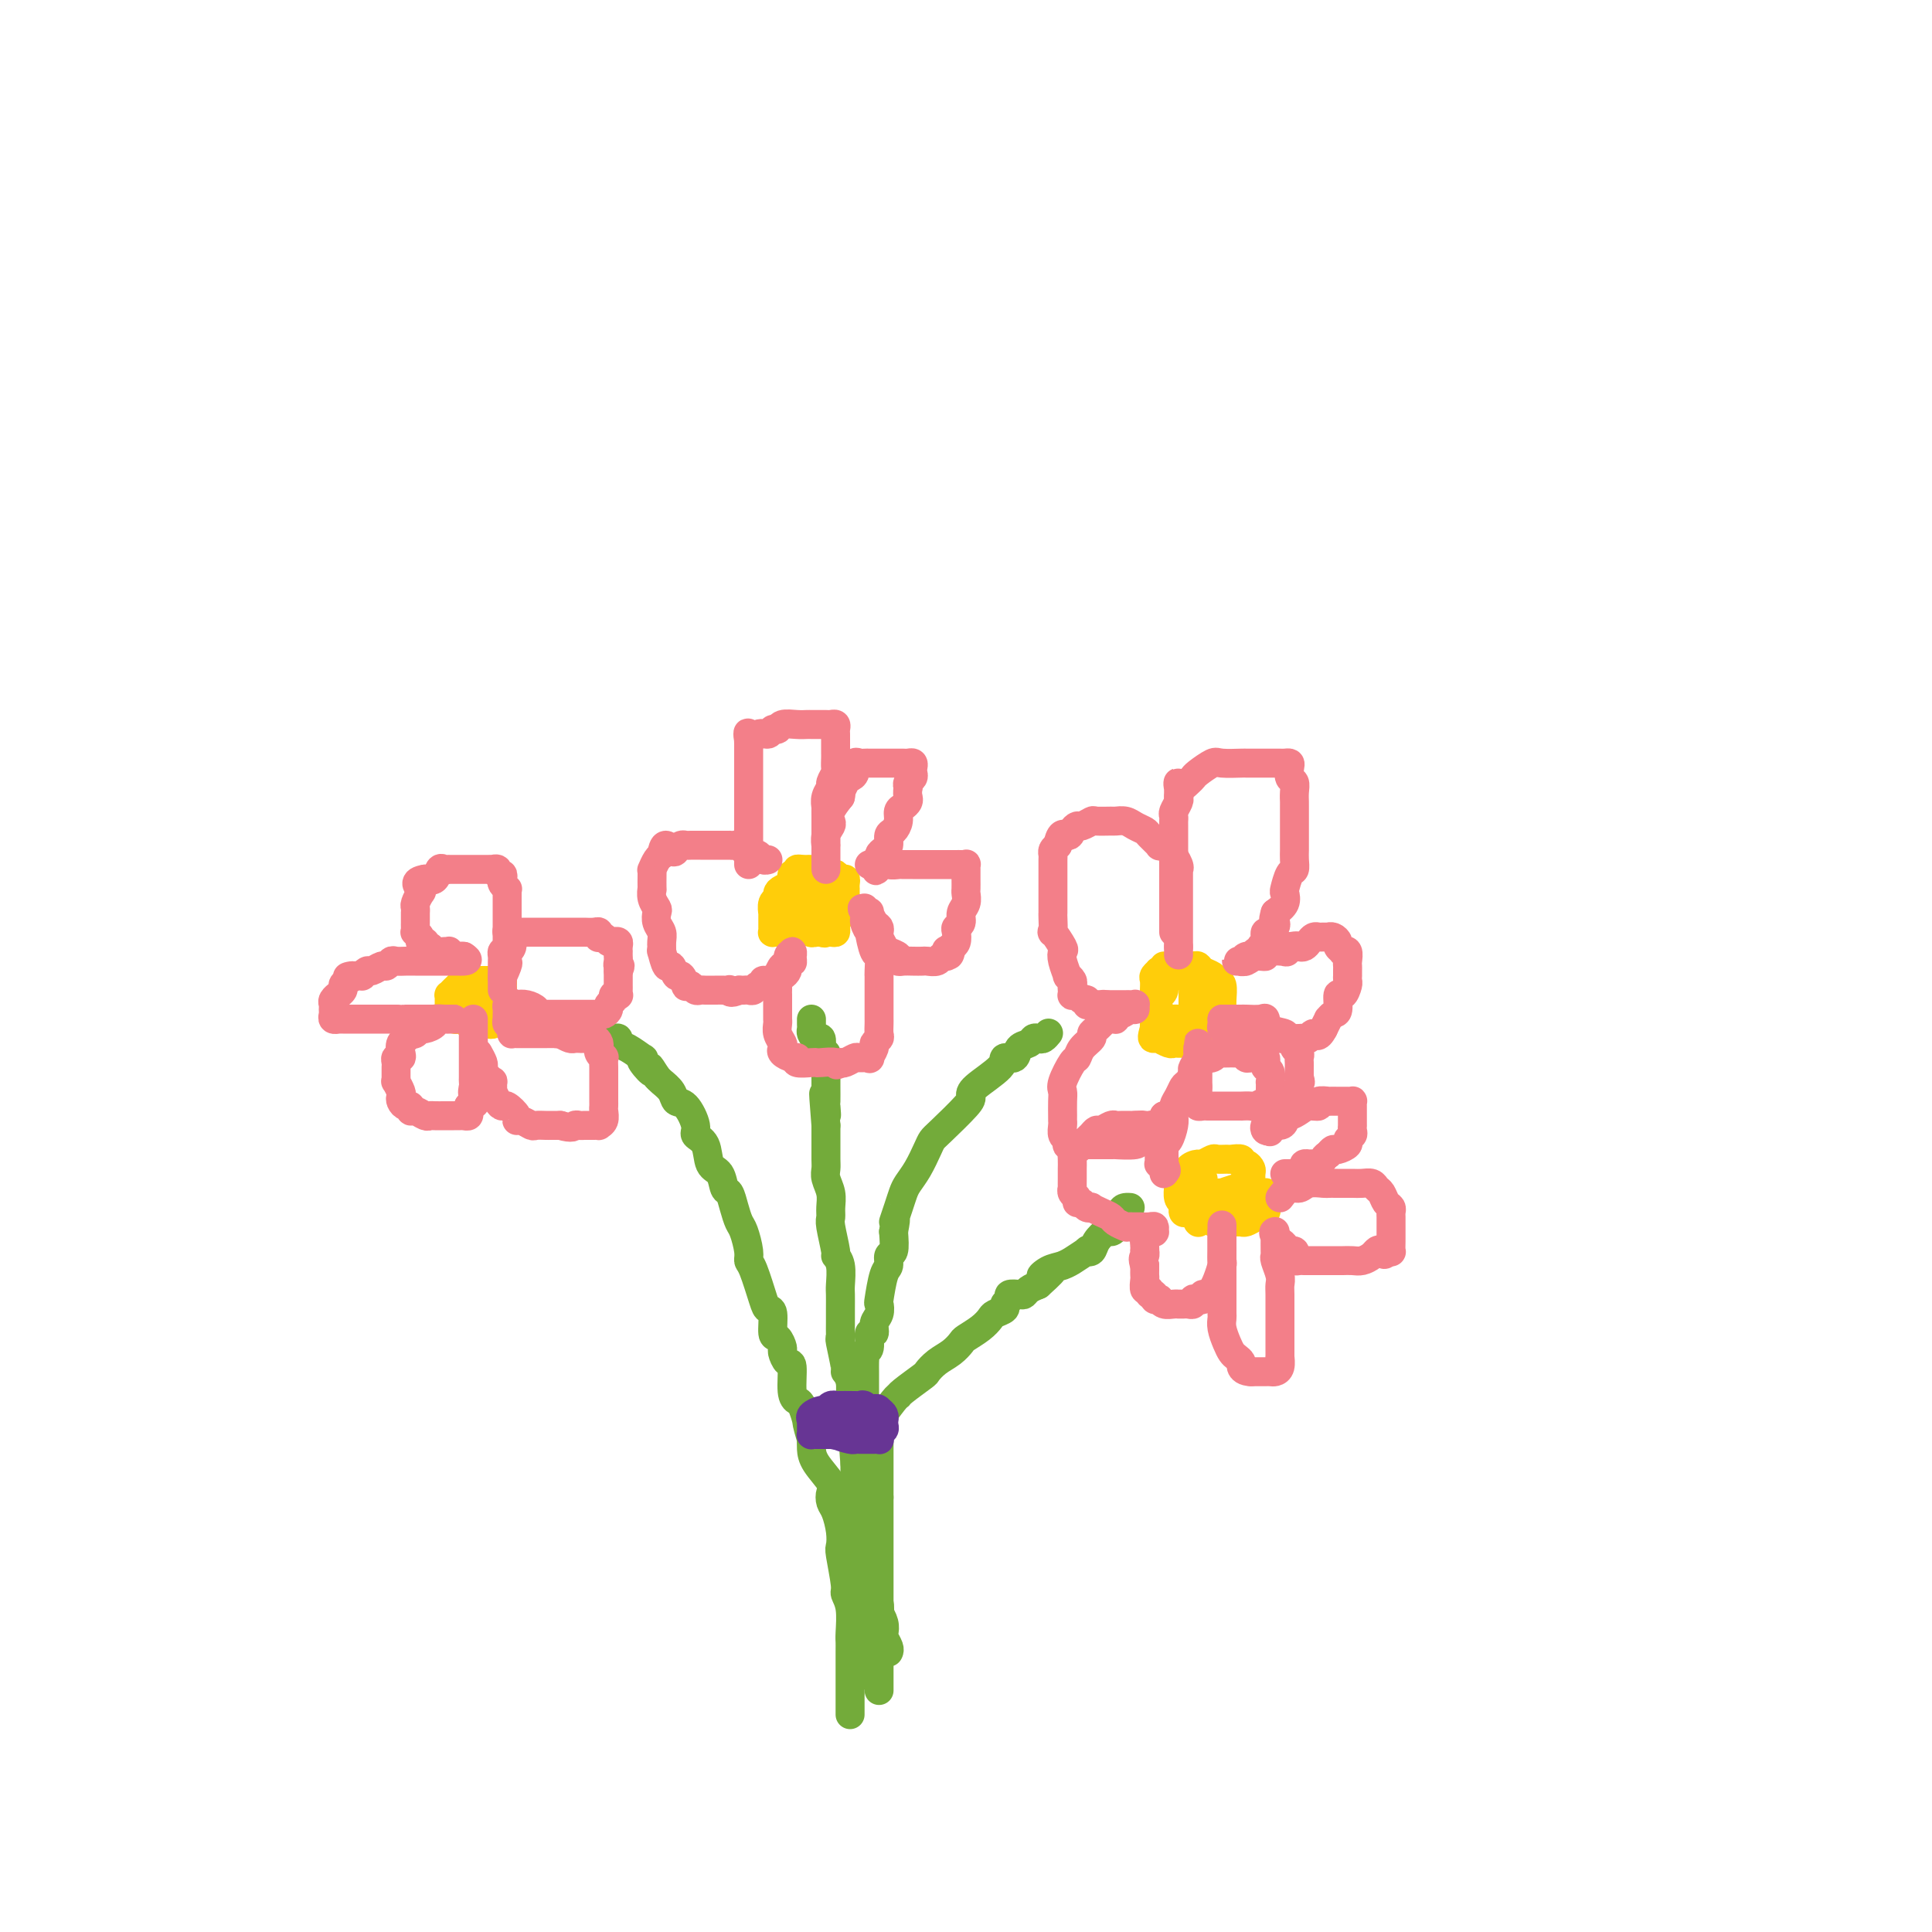 <svg viewBox='0 0 400 400' version='1.1' xmlns='http://www.w3.org/2000/svg' xmlns:xlink='http://www.w3.org/1999/xlink'><g fill='none' stroke='#73AB3A' stroke-width='6' stroke-linecap='round' stroke-linejoin='round'><path d='M176,355c-0.000,-1.209 -0.000,-2.419 0,-3c0.000,-0.581 0.000,-0.534 0,-1c-0.000,-0.466 -0.000,-1.445 0,-2c0.000,-0.555 0.000,-0.688 0,-1c-0.000,-0.312 -0.000,-0.805 0,-1c0.000,-0.195 0.001,-0.093 0,-1c-0.001,-0.907 -0.004,-2.825 0,-4c0.004,-1.175 0.016,-1.609 0,-2c-0.016,-0.391 -0.061,-0.739 0,-2c0.061,-1.261 0.226,-3.436 0,-5c-0.226,-1.564 -0.844,-2.518 -1,-3c-0.156,-0.482 0.152,-0.493 0,-2c-0.152,-1.507 -0.762,-4.511 -1,-6c-0.238,-1.489 -0.103,-1.463 0,-2c0.103,-0.537 0.174,-1.637 0,-3c-0.174,-1.363 -0.593,-2.991 -1,-4c-0.407,-1.009 -0.803,-1.401 -1,-2c-0.197,-0.599 -0.197,-1.406 0,-2c0.197,-0.594 0.589,-0.974 0,-2c-0.589,-1.026 -2.159,-2.699 -3,-4c-0.841,-1.301 -0.955,-2.229 -1,-3c-0.045,-0.771 -0.023,-1.386 0,-2'/><path d='M168,298c-1.106,-3.676 -0.870,-3.368 -1,-4c-0.130,-0.632 -0.626,-2.206 -1,-3c-0.374,-0.794 -0.626,-0.808 -1,-1c-0.374,-0.192 -0.870,-0.561 -1,-2c-0.130,-1.439 0.106,-3.948 0,-5c-0.106,-1.052 -0.554,-0.646 -1,-1c-0.446,-0.354 -0.889,-1.468 -1,-2c-0.111,-0.532 0.111,-0.482 0,-1c-0.111,-0.518 -0.554,-1.605 -1,-2c-0.446,-0.395 -0.897,-0.099 -1,-1c-0.103,-0.901 0.140,-3.001 0,-4c-0.140,-0.999 -0.664,-0.899 -1,-1c-0.336,-0.101 -0.485,-0.405 -1,-2c-0.515,-1.595 -1.395,-4.481 -2,-6c-0.605,-1.519 -0.936,-1.669 -1,-2c-0.064,-0.331 0.138,-0.842 0,-2c-0.138,-1.158 -0.615,-2.963 -1,-4c-0.385,-1.037 -0.680,-1.307 -1,-2c-0.320,-0.693 -0.667,-1.808 -1,-3c-0.333,-1.192 -0.651,-2.462 -1,-3c-0.349,-0.538 -0.728,-0.343 -1,-1c-0.272,-0.657 -0.435,-2.166 -1,-3c-0.565,-0.834 -1.530,-0.995 -2,-2c-0.470,-1.005 -0.445,-2.856 -1,-4c-0.555,-1.144 -1.692,-1.580 -2,-2c-0.308,-0.420 0.212,-0.823 0,-2c-0.212,-1.177 -1.156,-3.128 -2,-4c-0.844,-0.872 -1.587,-0.667 -2,-1c-0.413,-0.333 -0.496,-1.205 -1,-2c-0.504,-0.795 -1.430,-1.513 -2,-2c-0.570,-0.487 -0.785,-0.744 -1,-1'/><path d='M136,223c-2.428,-3.836 -1.000,-1.427 -1,-1c-0.000,0.427 -1.430,-1.128 -2,-2c-0.570,-0.872 -0.282,-1.060 0,-1c0.282,0.060 0.557,0.370 0,0c-0.557,-0.370 -1.945,-1.420 -3,-2c-1.055,-0.580 -1.775,-0.692 -2,-1c-0.225,-0.308 0.047,-0.814 0,-1c-0.047,-0.186 -0.412,-0.054 -1,0c-0.588,0.054 -1.400,0.030 -2,0c-0.600,-0.030 -0.987,-0.065 -1,0c-0.013,0.065 0.348,0.229 0,0c-0.348,-0.229 -1.403,-0.850 -2,-1c-0.597,-0.150 -0.734,0.170 -1,0c-0.266,-0.170 -0.659,-0.829 -1,-1c-0.341,-0.171 -0.630,0.146 -1,0c-0.370,-0.146 -0.820,-0.756 -1,-1c-0.180,-0.244 -0.090,-0.122 0,0'/><path d='M180,347c0.001,-0.357 0.001,-0.713 0,-1c-0.001,-0.287 -0.004,-0.504 0,-1c0.004,-0.496 0.015,-1.272 0,-2c-0.015,-0.728 -0.057,-1.409 0,-2c0.057,-0.591 0.211,-1.091 0,-2c-0.211,-0.909 -0.789,-2.226 -1,-3c-0.211,-0.774 -0.057,-1.005 0,-1c0.057,0.005 0.015,0.245 0,-1c-0.015,-1.245 -0.004,-3.974 0,-5c0.004,-1.026 0.001,-0.350 0,-1c-0.001,-0.650 0.002,-2.626 0,-3c-0.002,-0.374 -0.008,0.856 0,0c0.008,-0.856 0.030,-3.797 0,-5c-0.030,-1.203 -0.113,-0.667 0,-1c0.113,-0.333 0.423,-1.535 0,-3c-0.423,-1.465 -1.577,-3.194 -2,-4c-0.423,-0.806 -0.113,-0.688 0,-1c0.113,-0.312 0.030,-1.053 0,-2c-0.030,-0.947 -0.008,-2.101 0,-3c0.008,-0.899 0.002,-1.543 0,-2c-0.002,-0.457 -0.001,-0.729 0,-1'/><path d='M177,303c-0.465,-6.585 -0.128,-1.047 0,0c0.128,1.047 0.049,-2.397 0,-4c-0.049,-1.603 -0.066,-1.366 0,-1c0.066,0.366 0.215,0.859 0,0c-0.215,-0.859 -0.794,-3.071 -1,-4c-0.206,-0.929 -0.040,-0.573 0,-1c0.040,-0.427 -0.046,-1.635 0,-3c0.046,-1.365 0.222,-2.887 0,-4c-0.222,-1.113 -0.844,-1.817 -1,-2c-0.156,-0.183 0.154,0.156 0,-1c-0.154,-1.156 -0.773,-3.807 -1,-5c-0.227,-1.193 -0.061,-0.929 0,-1c0.061,-0.071 0.016,-0.478 0,-1c-0.016,-0.522 -0.003,-1.158 0,-2c0.003,-0.842 -0.003,-1.890 0,-3c0.003,-1.110 0.016,-2.283 0,-3c-0.016,-0.717 -0.061,-0.980 0,-2c0.061,-1.020 0.227,-2.798 0,-4c-0.227,-1.202 -0.846,-1.830 -1,-2c-0.154,-0.170 0.156,0.117 0,-1c-0.156,-1.117 -0.778,-3.640 -1,-5c-0.222,-1.360 -0.046,-1.558 0,-2c0.046,-0.442 -0.040,-1.128 0,-2c0.040,-0.872 0.207,-1.929 0,-3c-0.207,-1.071 -0.788,-2.157 -1,-3c-0.212,-0.843 -0.057,-1.444 0,-2c0.057,-0.556 0.015,-1.069 0,-2c-0.015,-0.931 -0.004,-2.280 0,-3c0.004,-0.720 0.001,-0.809 0,-1c-0.001,-0.191 -0.000,-0.483 0,-1c0.000,-0.517 0.000,-1.258 0,-2'/><path d='M171,233c-0.928,-11.452 -0.249,-5.082 0,-3c0.249,2.082 0.067,-0.122 0,-1c-0.067,-0.878 -0.018,-0.428 0,-1c0.018,-0.572 0.004,-2.166 0,-3c-0.004,-0.834 -0.000,-0.907 0,-1c0.000,-0.093 -0.004,-0.207 0,-1c0.004,-0.793 0.015,-2.267 0,-3c-0.015,-0.733 -0.056,-0.726 0,-1c0.056,-0.274 0.208,-0.829 0,-1c-0.208,-0.171 -0.778,0.042 -1,0c-0.222,-0.042 -0.098,-0.340 0,-1c0.098,-0.660 0.170,-1.682 0,-2c-0.170,-0.318 -0.581,0.069 -1,0c-0.419,-0.069 -0.844,-0.593 -1,-1c-0.156,-0.407 -0.042,-0.697 0,-1c0.042,-0.303 0.011,-0.620 0,-1c-0.011,-0.380 -0.003,-0.823 0,-1c0.003,-0.177 0.002,-0.089 0,0'/><path d='M184,342c-0.030,0.058 -0.060,0.115 0,0c0.060,-0.115 0.208,-0.403 0,-1c-0.208,-0.597 -0.774,-1.503 -1,-2c-0.226,-0.497 -0.112,-0.585 0,-1c0.112,-0.415 0.222,-1.157 0,-2c-0.222,-0.843 -0.778,-1.788 -1,-2c-0.222,-0.212 -0.112,0.308 0,0c0.112,-0.308 0.226,-1.444 0,-2c-0.226,-0.556 -0.793,-0.533 -1,-1c-0.207,-0.467 -0.055,-1.424 0,-2c0.055,-0.576 0.015,-0.769 0,-1c-0.015,-0.231 -0.003,-0.498 0,-1c0.003,-0.502 -0.003,-1.237 0,-2c0.003,-0.763 0.016,-1.552 0,-2c-0.016,-0.448 -0.059,-0.554 0,-1c0.059,-0.446 0.222,-1.233 0,-2c-0.222,-0.767 -0.829,-1.514 -1,-2c-0.171,-0.486 0.094,-0.710 0,-1c-0.094,-0.290 -0.547,-0.645 -1,-1'/><path d='M179,316c-0.774,-4.892 -0.207,-4.123 0,-4c0.207,0.123 0.056,-0.400 0,-1c-0.056,-0.600 -0.015,-1.276 0,-2c0.015,-0.724 0.004,-1.497 0,-2c-0.004,-0.503 -0.001,-0.737 0,-1c0.001,-0.263 0.000,-0.554 0,-1c-0.000,-0.446 -0.000,-1.047 0,-2c0.000,-0.953 0.000,-2.257 0,-3c-0.000,-0.743 -0.000,-0.923 0,-1c0.000,-0.077 0.000,-0.050 0,-1c-0.000,-0.950 -0.000,-2.878 0,-4c0.000,-1.122 0.000,-1.437 0,-2c-0.000,-0.563 -0.000,-1.373 0,-2c0.000,-0.627 0.000,-1.071 0,-2c-0.000,-0.929 -0.001,-2.344 0,-3c0.001,-0.656 0.004,-0.555 0,-1c-0.004,-0.445 -0.016,-1.437 0,-2c0.016,-0.563 0.061,-0.695 0,-1c-0.061,-0.305 -0.228,-0.781 0,-1c0.228,-0.219 0.849,-0.179 1,-1c0.151,-0.821 -0.170,-2.501 0,-3c0.170,-0.499 0.829,0.182 1,0c0.171,-0.182 -0.148,-1.229 0,-2c0.148,-0.771 0.762,-1.266 1,-2c0.238,-0.734 0.101,-1.707 0,-2c-0.101,-0.293 -0.167,0.092 0,-1c0.167,-1.092 0.567,-3.663 1,-5c0.433,-1.337 0.900,-1.441 1,-2c0.100,-0.559 -0.165,-1.574 0,-2c0.165,-0.426 0.762,-0.265 1,-1c0.238,-0.735 0.119,-2.368 0,-4'/><path d='M185,255c0.881,-4.490 0.084,-2.216 0,-2c-0.084,0.216 0.544,-1.626 1,-3c0.456,-1.374 0.738,-2.280 1,-3c0.262,-0.720 0.504,-1.254 1,-2c0.496,-0.746 1.247,-1.706 2,-3c0.753,-1.294 1.509,-2.924 2,-4c0.491,-1.076 0.719,-1.599 1,-2c0.281,-0.401 0.615,-0.681 2,-2c1.385,-1.319 3.819,-3.678 5,-5c1.181,-1.322 1.108,-1.606 1,-2c-0.108,-0.394 -0.251,-0.897 1,-2c1.251,-1.103 3.897,-2.806 5,-4c1.103,-1.194 0.663,-1.879 1,-2c0.337,-0.121 1.452,0.321 2,0c0.548,-0.321 0.528,-1.406 1,-2c0.472,-0.594 1.437,-0.699 2,-1c0.563,-0.301 0.726,-0.799 1,-1c0.274,-0.201 0.661,-0.105 1,0c0.339,0.105 0.630,0.221 1,0c0.370,-0.221 0.820,-0.777 1,-1c0.180,-0.223 0.090,-0.111 0,0'/><path d='M182,350c0.000,-1.245 0.000,-2.489 0,-3c0.000,-0.511 0.000,-0.287 0,-1c0.000,-0.713 0.000,-2.363 0,-3c0.000,-0.637 0.000,-0.262 0,-1c0.000,-0.738 -0.000,-2.589 0,-4c0.000,-1.411 0.000,-2.380 0,-3c0.000,-0.620 0.000,-0.890 0,-2c0.000,-1.110 0.000,-3.059 0,-4c0.000,-0.941 0.000,-0.873 0,-1c0.000,-0.127 0.000,-0.451 0,-1c0.000,-0.549 0.000,-1.325 0,-2c-0.000,-0.675 0.000,-1.249 0,-2c0.000,-0.751 0.000,-1.681 0,-2c0.000,-0.319 0.000,-0.029 0,-1c0.000,-0.971 0.000,-3.205 0,-4c0.000,-0.795 -0.000,-0.151 0,0c0.000,0.151 0.000,-0.190 0,-1c0.000,-0.810 -0.000,-2.089 0,-3c0.000,-0.911 0.000,-1.456 0,-2'/><path d='M182,310c-0.000,-6.551 -0.000,-2.929 0,-2c0.000,0.929 0.000,-0.836 0,-2c-0.000,-1.164 -0.000,-1.727 0,-2c0.000,-0.273 0.000,-0.257 0,-1c-0.000,-0.743 -0.000,-2.244 0,-3c0.000,-0.756 0.001,-0.768 0,-1c-0.001,-0.232 -0.003,-0.685 0,-1c0.003,-0.315 0.011,-0.491 0,-1c-0.011,-0.509 -0.041,-1.352 0,-2c0.041,-0.648 0.155,-1.103 0,-1c-0.155,0.103 -0.577,0.763 0,0c0.577,-0.763 2.153,-2.949 3,-4c0.847,-1.051 0.964,-0.967 1,-1c0.036,-0.033 -0.009,-0.182 1,-1c1.009,-0.818 3.073,-2.303 4,-3c0.927,-0.697 0.719,-0.606 1,-1c0.281,-0.394 1.051,-1.274 2,-2c0.949,-0.726 2.075,-1.297 3,-2c0.925,-0.703 1.647,-1.536 2,-2c0.353,-0.464 0.337,-0.558 1,-1c0.663,-0.442 2.005,-1.232 3,-2c0.995,-0.768 1.644,-1.515 2,-2c0.356,-0.485 0.419,-0.708 1,-1c0.581,-0.292 1.679,-0.653 2,-1c0.321,-0.347 -0.135,-0.681 0,-1c0.135,-0.319 0.862,-0.624 1,-1c0.138,-0.376 -0.311,-0.822 0,-1c0.311,-0.178 1.382,-0.089 2,0c0.618,0.089 0.782,0.178 1,0c0.218,-0.178 0.491,-0.622 1,-1c0.509,-0.378 1.255,-0.689 2,-1'/><path d='M215,266c5.310,-4.735 2.085,-2.573 1,-2c-1.085,0.573 -0.030,-0.442 1,-1c1.030,-0.558 2.037,-0.658 3,-1c0.963,-0.342 1.883,-0.927 2,-1c0.117,-0.073 -0.569,0.367 0,0c0.569,-0.367 2.394,-1.542 3,-2c0.606,-0.458 -0.006,-0.199 0,0c0.006,0.199 0.632,0.340 1,0c0.368,-0.340 0.480,-1.159 1,-2c0.520,-0.841 1.449,-1.704 2,-2c0.551,-0.296 0.726,-0.027 1,0c0.274,0.027 0.648,-0.189 1,-1c0.352,-0.811 0.683,-2.217 1,-3c0.317,-0.783 0.621,-0.942 1,-1c0.379,-0.058 0.833,-0.016 1,0c0.167,0.016 0.048,0.004 0,0c-0.048,-0.004 -0.024,-0.002 0,0'/></g>
<g fill='none' stroke='#FFCD0A' stroke-width='6' stroke-linecap='round' stroke-linejoin='round'><path d='M97,206c0.754,0.001 1.508,0.001 2,0c0.492,-0.001 0.723,-0.004 1,0c0.277,0.004 0.600,0.016 1,0c0.400,-0.016 0.878,-0.060 1,0c0.122,0.060 -0.110,0.222 0,0c0.110,-0.222 0.563,-0.830 1,-1c0.437,-0.170 0.859,0.098 1,0c0.141,-0.098 0.000,-0.562 0,-1c-0.000,-0.438 0.140,-0.849 0,-1c-0.140,-0.151 -0.562,-0.040 -1,0c-0.438,0.040 -0.894,0.011 -1,0c-0.106,-0.011 0.136,-0.003 0,0c-0.136,0.003 -0.652,0.001 -1,0c-0.348,-0.001 -0.528,-0.000 -1,0c-0.472,0.000 -1.236,0.000 -2,0'/><path d='M98,203c-1.013,-0.313 -1.045,-0.095 -1,0c0.045,0.095 0.166,0.068 0,0c-0.166,-0.068 -0.619,-0.177 -1,0c-0.381,0.177 -0.691,0.639 -1,1c-0.309,0.361 -0.619,0.622 -1,1c-0.381,0.378 -0.834,0.875 -1,1c-0.166,0.125 -0.045,-0.121 0,0c0.045,0.121 0.015,0.611 0,1c-0.015,0.389 -0.015,0.679 0,1c0.015,0.321 0.045,0.675 0,1c-0.045,0.325 -0.166,0.622 0,1c0.166,0.378 0.617,0.837 1,1c0.383,0.163 0.698,0.030 1,0c0.302,-0.030 0.592,0.045 1,0c0.408,-0.045 0.935,-0.208 1,0c0.065,0.208 -0.333,0.789 0,1c0.333,0.211 1.396,0.053 2,0c0.604,-0.053 0.750,-0.001 1,0c0.250,0.001 0.606,-0.051 1,0c0.394,0.051 0.827,0.203 1,0c0.173,-0.203 0.085,-0.761 0,-1c-0.085,-0.239 -0.166,-0.158 0,0c0.166,0.158 0.580,0.393 1,0c0.420,-0.393 0.844,-1.415 1,-2c0.156,-0.585 0.042,-0.734 0,-1c-0.042,-0.266 -0.011,-0.648 0,-1c0.011,-0.352 0.003,-0.672 0,-1c-0.003,-0.328 -0.002,-0.664 0,-1'/><path d='M104,205c0.147,-1.083 -0.485,-0.291 -1,0c-0.515,0.291 -0.912,0.082 -1,0c-0.088,-0.082 0.134,-0.037 0,0c-0.134,0.037 -0.624,0.064 -1,0c-0.376,-0.064 -0.637,-0.221 -1,0c-0.363,0.221 -0.830,0.818 -1,1c-0.170,0.182 -0.045,-0.053 0,0c0.045,0.053 0.011,0.392 0,1c-0.011,0.608 0.001,1.483 0,2c-0.001,0.517 -0.014,0.674 0,1c0.014,0.326 0.055,0.819 0,1c-0.055,0.181 -0.207,0.049 0,0c0.207,-0.049 0.773,-0.014 1,0c0.227,0.014 0.113,0.007 0,0'/><path d='M166,180c-0.897,0.756 -1.795,1.512 -2,2c-0.205,0.488 0.281,0.707 0,1c-0.281,0.293 -1.329,0.661 -2,1c-0.671,0.339 -0.964,0.649 -1,1c-0.036,0.351 0.187,0.742 0,1c-0.187,0.258 -0.782,0.384 -1,1c-0.218,0.616 -0.058,1.724 0,2c0.058,0.276 0.015,-0.280 0,0c-0.015,0.280 -0.001,1.396 0,2c0.001,0.604 -0.012,0.698 0,1c0.012,0.302 0.049,0.813 0,1c-0.049,0.187 -0.184,0.050 0,0c0.184,-0.050 0.689,-0.013 1,0c0.311,0.013 0.430,0.004 1,0c0.570,-0.004 1.591,-0.001 2,0c0.409,0.001 0.204,0.001 0,0'/><path d='M164,193c0.635,0.734 0.223,-0.432 0,-1c-0.223,-0.568 -0.256,-0.537 0,-1c0.256,-0.463 0.801,-1.419 1,-2c0.199,-0.581 0.053,-0.785 0,-1c-0.053,-0.215 -0.013,-0.440 0,-1c0.013,-0.560 -0.000,-1.456 0,-2c0.000,-0.544 0.014,-0.738 0,-1c-0.014,-0.262 -0.056,-0.593 0,-1c0.056,-0.407 0.211,-0.891 0,-1c-0.211,-0.109 -0.789,0.156 -1,0c-0.211,-0.156 -0.057,-0.731 0,-1c0.057,-0.269 0.015,-0.230 0,0c-0.015,0.230 -0.004,0.651 0,1c0.004,0.349 0.001,0.626 0,1c-0.001,0.374 -0.001,0.845 0,1c0.001,0.155 0.001,-0.007 0,0c-0.001,0.007 -0.003,0.183 0,1c0.003,0.817 0.011,2.275 0,3c-0.011,0.725 -0.042,0.716 0,1c0.042,0.284 0.155,0.860 0,1c-0.155,0.140 -0.580,-0.154 0,0c0.580,0.154 2.166,0.758 3,1c0.834,0.242 0.917,0.121 1,0'/><path d='M168,191c0.756,0.463 0.647,0.121 1,0c0.353,-0.121 1.169,-0.022 2,0c0.831,0.022 1.676,-0.032 2,0c0.324,0.032 0.125,0.149 0,0c-0.125,-0.149 -0.177,-0.564 0,-1c0.177,-0.436 0.583,-0.894 1,-1c0.417,-0.106 0.844,0.139 1,0c0.156,-0.139 0.042,-0.664 0,-1c-0.042,-0.336 -0.011,-0.485 0,-1c0.011,-0.515 0.004,-1.396 0,-2c-0.004,-0.604 -0.004,-0.931 0,-1c0.004,-0.069 0.012,0.121 0,0c-0.012,-0.121 -0.044,-0.553 0,-1c0.044,-0.447 0.163,-0.908 0,-1c-0.163,-0.092 -0.607,0.186 -1,0c-0.393,-0.186 -0.735,-0.834 -1,-1c-0.265,-0.166 -0.452,0.152 -1,0c-0.548,-0.152 -1.456,-0.772 -2,-1c-0.544,-0.228 -0.724,-0.062 -1,0c-0.276,0.062 -0.647,0.020 -1,0c-0.353,-0.020 -0.687,-0.018 -1,0c-0.313,0.018 -0.606,0.051 -1,0c-0.394,-0.051 -0.890,-0.186 -1,0c-0.110,0.186 0.167,0.694 0,1c-0.167,0.306 -0.777,0.410 -1,1c-0.223,0.590 -0.060,1.667 0,2c0.060,0.333 0.016,-0.079 0,0c-0.016,0.079 -0.004,0.650 0,1c0.004,0.350 0.001,0.479 0,1c-0.001,0.521 -0.000,1.435 0,2c0.000,0.565 0.000,0.783 0,1'/><path d='M164,189c-0.297,1.574 -0.038,1.009 0,1c0.038,-0.009 -0.145,0.537 0,1c0.145,0.463 0.616,0.842 1,1c0.384,0.158 0.679,0.095 1,0c0.321,-0.095 0.667,-0.222 1,0c0.333,0.222 0.653,0.792 1,1c0.347,0.208 0.720,0.053 1,0c0.280,-0.053 0.467,-0.003 1,0c0.533,0.003 1.411,-0.041 2,0c0.589,0.041 0.890,0.165 1,0c0.110,-0.165 0.029,-0.621 0,-1c-0.029,-0.379 -0.008,-0.683 0,-1c0.008,-0.317 0.002,-0.649 0,-1c-0.002,-0.351 0.000,-0.721 0,-1c-0.000,-0.279 -0.003,-0.467 0,-1c0.003,-0.533 0.012,-1.411 0,-2c-0.012,-0.589 -0.043,-0.890 0,-1c0.043,-0.110 0.162,-0.030 0,0c-0.162,0.030 -0.604,0.011 -1,0c-0.396,-0.011 -0.747,-0.014 -1,0c-0.253,0.014 -0.407,0.045 -1,0c-0.593,-0.045 -1.623,-0.167 -2,0c-0.377,0.167 -0.101,0.622 0,1c0.101,0.378 0.027,0.679 0,1c-0.027,0.321 -0.007,0.663 0,1c0.007,0.337 0.002,0.668 0,1c-0.002,0.332 -0.001,0.666 0,1c0.001,0.334 0.000,0.667 0,1'/><path d='M168,191c-0.313,1.094 -0.095,0.829 0,1c0.095,0.171 0.068,0.780 0,1c-0.068,0.220 -0.176,0.052 0,0c0.176,-0.052 0.636,0.011 1,0c0.364,-0.011 0.633,-0.098 1,0c0.367,0.098 0.831,0.380 1,0c0.169,-0.380 0.041,-1.422 0,-2c-0.041,-0.578 0.003,-0.691 0,-1c-0.003,-0.309 -0.053,-0.815 0,-1c0.053,-0.185 0.210,-0.050 0,0c-0.210,0.050 -0.787,0.013 -1,0c-0.213,-0.013 -0.061,-0.004 0,0c0.061,0.004 0.030,0.002 0,0'/><path d='M241,200c0.000,0.000 0.100,0.100 0.1,0.1'/><path d='M248,211c-0.000,-1.601 -0.000,-3.202 0,-4c0.000,-0.798 0.001,-0.792 0,-1c-0.001,-0.208 -0.003,-0.630 0,-1c0.003,-0.370 0.012,-0.688 0,-1c-0.012,-0.312 -0.045,-0.620 0,-1c0.045,-0.380 0.166,-0.834 0,-1c-0.166,-0.166 -0.621,-0.045 -1,0c-0.379,0.045 -0.684,0.014 -1,0c-0.316,-0.014 -0.644,-0.012 -1,0c-0.356,0.012 -0.740,0.032 -1,0c-0.260,-0.032 -0.394,-0.118 -1,0c-0.606,0.118 -1.683,0.438 -2,1c-0.317,0.562 0.125,1.365 0,2c-0.125,0.635 -0.818,1.101 -1,1c-0.182,-0.101 0.147,-0.770 0,0c-0.147,0.770 -0.771,2.980 -1,4c-0.229,1.020 -0.062,0.852 0,1c0.062,0.148 0.018,0.614 0,1c-0.018,0.386 -0.009,0.693 0,1'/><path d='M239,213c-0.687,2.150 -0.406,2.026 0,2c0.406,-0.026 0.935,0.046 1,0c0.065,-0.046 -0.335,-0.208 0,0c0.335,0.208 1.403,0.788 2,1c0.597,0.212 0.722,0.057 1,0c0.278,-0.057 0.707,-0.014 1,0c0.293,0.014 0.449,0.001 1,0c0.551,-0.001 1.496,0.011 2,0c0.504,-0.011 0.566,-0.044 1,0c0.434,0.044 1.241,0.163 2,0c0.759,-0.163 1.471,-0.610 2,-1c0.529,-0.390 0.873,-0.722 1,-1c0.127,-0.278 0.035,-0.502 0,-1c-0.035,-0.498 -0.013,-1.271 0,-2c0.013,-0.729 0.015,-1.414 0,-2c-0.015,-0.586 -0.049,-1.074 0,-2c0.049,-0.926 0.182,-2.290 0,-3c-0.182,-0.710 -0.678,-0.764 -1,-1c-0.322,-0.236 -0.470,-0.652 -1,-1c-0.530,-0.348 -1.441,-0.629 -2,-1c-0.559,-0.371 -0.764,-0.833 -1,-1c-0.236,-0.167 -0.502,-0.041 -1,0c-0.498,0.041 -1.229,-0.004 -2,0c-0.771,0.004 -1.584,0.057 -2,0c-0.416,-0.057 -0.437,-0.223 -1,0c-0.563,0.223 -1.667,0.837 -2,1c-0.333,0.163 0.107,-0.125 0,0c-0.107,0.125 -0.761,0.662 -1,1c-0.239,0.338 -0.064,0.476 0,1c0.064,0.524 0.018,1.436 0,2c-0.018,0.564 -0.009,0.782 0,1'/><path d='M239,206c-0.446,1.107 -0.060,0.875 0,1c0.060,0.125 -0.206,0.608 0,1c0.206,0.392 0.882,0.693 1,1c0.118,0.307 -0.323,0.618 0,1c0.323,0.382 1.410,0.834 2,1c0.590,0.166 0.683,0.046 1,0c0.317,-0.046 0.858,-0.018 1,0c0.142,0.018 -0.116,0.027 0,0c0.116,-0.027 0.605,-0.088 1,0c0.395,0.088 0.694,0.327 1,0c0.306,-0.327 0.618,-1.218 1,-2c0.382,-0.782 0.834,-1.453 1,-2c0.166,-0.547 0.045,-0.970 0,-1c-0.045,-0.030 -0.016,0.331 0,0c0.016,-0.331 0.018,-1.355 0,-2c-0.018,-0.645 -0.057,-0.911 0,-1c0.057,-0.089 0.212,-0.001 0,0c-0.212,0.001 -0.789,-0.084 -1,0c-0.211,0.084 -0.057,0.338 0,1c0.057,0.662 0.015,1.733 0,2c-0.015,0.267 -0.004,-0.269 0,0c0.004,0.269 0.001,1.342 0,2c-0.001,0.658 -0.000,0.902 0,1c0.000,0.098 0.000,0.049 0,0'/><path d='M249,244c0.000,0.000 0.100,0.100 0.1,0.1'/><path d='M248,253c0.000,0.000 0.100,0.100 0.1,0.1'/><path d='M257,251c0.000,0.000 0.100,0.100 0.1,0.1'/><path d='M256,246c-1.305,0.423 -2.611,0.845 -3,1c-0.389,0.155 0.137,0.041 0,0c-0.137,-0.041 -0.938,-0.011 -1,0c-0.062,0.011 0.613,0.003 1,0c0.387,-0.003 0.484,-0.001 1,0c0.516,0.001 1.451,0.000 2,0c0.549,-0.000 0.711,0.000 1,0c0.289,-0.000 0.704,-0.001 1,0c0.296,0.001 0.472,0.003 1,0c0.528,-0.003 1.410,-0.012 2,0c0.590,0.012 0.890,0.045 1,0c0.110,-0.045 0.029,-0.167 0,0c-0.029,0.167 -0.008,0.622 0,1c0.008,0.378 0.002,0.679 0,1c-0.002,0.321 -0.001,0.660 0,1'/><path d='M262,250c-0.025,0.415 -0.087,-0.046 0,0c0.087,0.046 0.324,0.601 0,1c-0.324,0.399 -1.208,0.643 -2,1c-0.792,0.357 -1.493,0.828 -2,1c-0.507,0.172 -0.819,0.047 -1,0c-0.181,-0.047 -0.232,-0.016 -1,0c-0.768,0.016 -2.255,0.015 -3,0c-0.745,-0.015 -0.749,-0.045 -1,0c-0.251,0.045 -0.750,0.167 -1,0c-0.250,-0.167 -0.253,-0.621 -1,-1c-0.747,-0.379 -2.239,-0.684 -3,-1c-0.761,-0.316 -0.792,-0.643 -1,-1c-0.208,-0.357 -0.592,-0.745 -1,-1c-0.408,-0.255 -0.838,-0.378 -1,-1c-0.162,-0.622 -0.056,-1.742 0,-2c0.056,-0.258 0.060,0.347 0,0c-0.060,-0.347 -0.186,-1.647 0,-2c0.186,-0.353 0.684,0.241 1,0c0.316,-0.241 0.451,-1.319 1,-2c0.549,-0.681 1.513,-0.967 2,-1c0.487,-0.033 0.496,0.188 1,0c0.504,-0.188 1.502,-0.783 2,-1c0.498,-0.217 0.497,-0.054 1,0c0.503,0.054 1.511,-0.000 2,0c0.489,0.000 0.461,0.056 1,0c0.539,-0.056 1.647,-0.223 2,0c0.353,0.223 -0.049,0.836 0,1c0.049,0.164 0.549,-0.121 1,0c0.451,0.121 0.852,0.648 1,1c0.148,0.352 0.042,0.529 0,1c-0.042,0.471 -0.021,1.235 0,2'/><path d='M259,245c0.203,0.736 0.210,0.574 0,1c-0.210,0.426 -0.637,1.438 -1,2c-0.363,0.562 -0.663,0.672 -1,1c-0.337,0.328 -0.710,0.872 -1,1c-0.290,0.128 -0.497,-0.162 -1,0c-0.503,0.162 -1.301,0.776 -2,1c-0.699,0.224 -1.300,0.060 -2,0c-0.700,-0.060 -1.498,-0.015 -2,0c-0.502,0.015 -0.709,-0.000 -1,0c-0.291,0.000 -0.667,0.015 -1,0c-0.333,-0.015 -0.622,-0.060 -1,0c-0.378,0.060 -0.844,0.226 -1,0c-0.156,-0.226 -0.002,-0.844 0,-1c0.002,-0.156 -0.146,0.151 0,0c0.146,-0.151 0.588,-0.758 1,-1c0.412,-0.242 0.793,-0.117 1,0c0.207,0.117 0.238,0.228 1,0c0.762,-0.228 2.254,-0.793 3,-1c0.746,-0.207 0.745,-0.056 1,0c0.255,0.056 0.765,0.015 1,0c0.235,-0.015 0.196,-0.005 1,0c0.804,0.005 2.450,0.004 3,0c0.550,-0.004 0.004,-0.011 0,0c-0.004,0.011 0.535,0.042 1,0c0.465,-0.042 0.857,-0.155 1,0c0.143,0.155 0.038,0.578 0,1c-0.038,0.422 -0.010,0.845 0,1c0.010,0.155 0.003,0.044 0,0c-0.003,-0.044 -0.001,-0.022 0,0'/></g>
<g fill='none' stroke='#F37F89' stroke-width='6' stroke-linecap='round' stroke-linejoin='round'><path d='M99,218c0.417,0.757 0.833,1.514 1,2c0.167,0.486 0.083,0.703 0,1c-0.083,0.297 -0.166,0.676 0,1c0.166,0.324 0.580,0.593 1,1c0.420,0.407 0.848,0.953 1,1c0.152,0.047 0.030,-0.404 0,0c-0.030,0.404 0.032,1.662 0,2c-0.032,0.338 -0.159,-0.243 0,0c0.159,0.243 0.602,1.309 1,2c0.398,0.691 0.749,1.007 1,1c0.251,-0.007 0.400,-0.338 1,0c0.600,0.338 1.651,1.344 2,2c0.349,0.656 -0.005,0.960 0,1c0.005,0.040 0.368,-0.186 1,0c0.632,0.186 1.531,0.782 2,1c0.469,0.218 0.507,0.058 1,0c0.493,-0.058 1.441,-0.016 2,0c0.559,0.016 0.727,0.004 1,0c0.273,-0.004 0.649,-0.001 1,0c0.351,0.001 0.675,0.001 1,0'/><path d='M116,233c2.643,0.774 2.749,0.207 3,0c0.251,-0.207 0.646,-0.056 1,0c0.354,0.056 0.668,0.015 1,0c0.332,-0.015 0.681,-0.006 1,0c0.319,0.006 0.607,0.009 1,0c0.393,-0.009 0.890,-0.030 1,0c0.110,0.030 -0.167,0.110 0,0c0.167,-0.110 0.777,-0.410 1,-1c0.223,-0.590 0.060,-1.471 0,-2c-0.060,-0.529 -0.016,-0.706 0,-1c0.016,-0.294 0.004,-0.704 0,-1c-0.004,-0.296 -0.001,-0.479 0,-1c0.001,-0.521 0.000,-1.381 0,-2c-0.000,-0.619 -0.000,-0.997 0,-1c0.000,-0.003 0.001,0.368 0,0c-0.001,-0.368 -0.004,-1.474 0,-2c0.004,-0.526 0.015,-0.470 0,-1c-0.015,-0.530 -0.057,-1.644 0,-2c0.057,-0.356 0.212,0.045 0,0c-0.212,-0.045 -0.791,-0.538 -1,-1c-0.209,-0.462 -0.048,-0.894 0,-1c0.048,-0.106 -0.015,0.115 0,0c0.015,-0.115 0.110,-0.567 0,-1c-0.110,-0.433 -0.425,-0.848 -1,-1c-0.575,-0.152 -1.410,-0.040 -2,0c-0.590,0.040 -0.934,0.008 -1,0c-0.066,-0.008 0.147,0.008 0,0c-0.147,-0.008 -0.655,-0.041 -1,0c-0.345,0.041 -0.527,0.154 -1,0c-0.473,-0.154 -1.236,-0.577 -2,-1'/><path d='M116,214c-1.493,-0.309 -1.226,-0.083 -1,0c0.226,0.083 0.411,0.022 0,0c-0.411,-0.022 -1.420,-0.006 -2,0c-0.580,0.006 -0.733,0.002 -1,0c-0.267,-0.002 -0.649,-0.000 -1,0c-0.351,0.000 -0.672,-0.000 -1,0c-0.328,0.000 -0.662,0.001 -1,0c-0.338,-0.001 -0.679,-0.003 -1,0c-0.321,0.003 -0.621,0.011 -1,0c-0.379,-0.011 -0.837,-0.040 -1,0c-0.163,0.040 -0.029,0.150 0,0c0.029,-0.150 -0.045,-0.561 0,-1c0.045,-0.439 0.208,-0.905 0,-1c-0.208,-0.095 -0.788,0.182 -1,0c-0.212,-0.182 -0.058,-0.823 0,-1c0.058,-0.177 0.018,0.110 0,0c-0.018,-0.110 -0.015,-0.617 0,-1c0.015,-0.383 0.043,-0.642 0,-1c-0.043,-0.358 -0.155,-0.817 0,-1c0.155,-0.183 0.578,-0.092 1,0'/><path d='M106,208c-0.191,-0.931 -0.170,-0.260 0,0c0.170,0.260 0.489,0.108 1,0c0.511,-0.108 1.215,-0.173 2,0c0.785,0.173 1.650,0.582 2,1c0.350,0.418 0.186,0.844 0,1c-0.186,0.156 -0.393,0.042 0,0c0.393,-0.042 1.387,-0.011 2,0c0.613,0.011 0.845,0.003 1,0c0.155,-0.003 0.234,-0.001 1,0c0.766,0.001 2.220,0.000 3,0c0.780,-0.000 0.888,-0.000 1,0c0.112,0.000 0.229,0.001 1,0c0.771,-0.001 2.197,-0.003 3,0c0.803,0.003 0.985,0.012 1,0c0.015,-0.012 -0.135,-0.044 0,0c0.135,0.044 0.557,0.166 1,0c0.443,-0.166 0.907,-0.619 1,-1c0.093,-0.381 -0.185,-0.690 0,-1c0.185,-0.310 0.834,-0.622 1,-1c0.166,-0.378 -0.152,-0.822 0,-1c0.152,-0.178 0.773,-0.089 1,0c0.227,0.089 0.061,0.178 0,0c-0.061,-0.178 -0.016,-0.621 0,-1c0.016,-0.379 0.004,-0.693 0,-1c-0.004,-0.307 -0.001,-0.608 0,-1c0.001,-0.392 0.000,-0.875 0,-1c-0.000,-0.125 -0.000,0.107 0,0c0.000,-0.107 0.000,-0.554 0,-1'/><path d='M128,201c0.774,-1.570 0.207,-0.994 0,-1c-0.207,-0.006 -0.056,-0.593 0,-1c0.056,-0.407 0.016,-0.635 0,-1c-0.016,-0.365 -0.007,-0.869 0,-1c0.007,-0.131 0.013,0.109 0,0c-0.013,-0.109 -0.045,-0.569 0,-1c0.045,-0.431 0.166,-0.834 0,-1c-0.166,-0.166 -0.619,-0.096 -1,0c-0.381,0.096 -0.690,0.218 -1,0c-0.310,-0.218 -0.621,-0.776 -1,-1c-0.379,-0.224 -0.827,-0.112 -1,0c-0.173,0.112 -0.072,0.226 0,0c0.072,-0.226 0.114,-0.793 0,-1c-0.114,-0.207 -0.384,-0.056 -1,0c-0.616,0.056 -1.579,0.015 -2,0c-0.421,-0.015 -0.300,-0.004 -1,0c-0.700,0.004 -2.220,0.001 -3,0c-0.780,-0.001 -0.821,-0.000 -1,0c-0.179,0.000 -0.496,0.000 -1,0c-0.504,-0.000 -1.196,-0.000 -2,0c-0.804,0.000 -1.721,0.000 -2,0c-0.279,-0.000 0.080,-0.000 0,0c-0.080,0.000 -0.599,0.000 -1,0c-0.401,-0.000 -0.685,-0.000 -1,0c-0.315,0.000 -0.661,0.000 -1,0c-0.339,-0.000 -0.669,-0.000 -1,0'/><path d='M107,193c-3.476,-0.301 -1.666,-0.052 -1,0c0.666,0.052 0.189,-0.092 0,0c-0.189,0.092 -0.089,0.420 0,1c0.089,0.580 0.167,1.412 0,2c-0.167,0.588 -0.581,0.931 -1,1c-0.419,0.069 -0.844,-0.137 -1,0c-0.156,0.137 -0.042,0.615 0,1c0.042,0.385 0.011,0.677 0,1c-0.011,0.323 -0.003,0.678 0,1c0.003,0.322 0.001,0.611 0,1c-0.001,0.389 -0.000,0.879 0,1c0.000,0.121 0.000,-0.127 0,0c-0.000,0.127 -0.000,0.629 0,1c0.000,0.371 0.000,0.610 0,1c-0.000,0.390 -0.000,0.929 0,1c0.000,0.071 0.000,-0.327 0,-1c-0.000,-0.673 -0.000,-1.621 0,-2c0.000,-0.379 0.000,-0.190 0,0'/><path d='M104,202c-0.238,0.970 0.668,-1.105 1,-2c0.332,-0.895 0.089,-0.610 0,-1c-0.089,-0.390 -0.024,-1.456 0,-2c0.024,-0.544 0.006,-0.567 0,-1c-0.006,-0.433 -0.002,-1.275 0,-2c0.002,-0.725 0.000,-1.333 0,-2c-0.000,-0.667 0.001,-1.393 0,-2c-0.001,-0.607 -0.004,-1.094 0,-2c0.004,-0.906 0.015,-2.231 0,-3c-0.015,-0.769 -0.055,-0.981 0,-1c0.055,-0.019 0.207,0.153 0,0c-0.207,-0.153 -0.772,-0.633 -1,-1c-0.228,-0.367 -0.118,-0.620 0,-1c0.118,-0.380 0.243,-0.886 0,-1c-0.243,-0.114 -0.853,0.166 -1,0c-0.147,-0.166 0.169,-0.776 0,-1c-0.169,-0.224 -0.823,-0.060 -1,0c-0.177,0.060 0.121,0.016 0,0c-0.121,-0.016 -0.663,-0.004 -1,0c-0.337,0.004 -0.470,0.001 -1,0c-0.530,-0.001 -1.456,-0.000 -2,0c-0.544,0.000 -0.705,-0.000 -1,0c-0.295,0.000 -0.723,0.001 -1,0c-0.277,-0.001 -0.403,-0.002 -1,0c-0.597,0.002 -1.665,0.008 -2,0c-0.335,-0.008 0.062,-0.030 0,0c-0.062,0.030 -0.584,0.111 -1,0c-0.416,-0.111 -0.727,-0.415 -1,0c-0.273,0.415 -0.506,1.547 -1,2c-0.494,0.453 -1.247,0.226 -2,0'/><path d='M88,182c-2.718,0.422 -1.513,1.476 -1,2c0.513,0.524 0.334,0.518 0,1c-0.334,0.482 -0.821,1.453 -1,2c-0.179,0.547 -0.048,0.672 0,1c0.048,0.328 0.013,0.861 0,1c-0.013,0.139 -0.003,-0.117 0,0c0.003,0.117 -0.000,0.605 0,1c0.000,0.395 0.004,0.697 0,1c-0.004,0.303 -0.016,0.607 0,1c0.016,0.393 0.061,0.875 0,1c-0.061,0.125 -0.227,-0.106 0,0c0.227,0.106 0.849,0.549 1,1c0.151,0.451 -0.168,0.909 0,1c0.168,0.091 0.822,-0.186 1,0c0.178,0.186 -0.120,0.835 0,1c0.120,0.165 0.658,-0.153 1,0c0.342,0.153 0.487,0.777 1,1c0.513,0.223 1.394,0.046 2,0c0.606,-0.046 0.936,0.040 1,0c0.064,-0.040 -0.137,-0.207 0,0c0.137,0.207 0.614,0.786 1,1c0.386,0.214 0.682,0.061 1,0c0.318,-0.061 0.659,-0.031 1,0'/><path d='M96,198c1.428,0.845 0.500,0.959 0,1c-0.500,0.041 -0.570,0.011 -1,0c-0.430,-0.011 -1.218,-0.003 -2,0c-0.782,0.003 -1.558,0.001 -2,0c-0.442,-0.001 -0.551,-0.000 -1,0c-0.449,0.000 -1.237,0.000 -2,0c-0.763,-0.000 -1.500,-0.001 -2,0c-0.500,0.001 -0.764,0.004 -1,0c-0.236,-0.004 -0.443,-0.016 -1,0c-0.557,0.016 -1.462,0.061 -2,0c-0.538,-0.061 -0.707,-0.228 -1,0c-0.293,0.228 -0.709,0.849 -1,1c-0.291,0.151 -0.455,-0.170 -1,0c-0.545,0.170 -1.469,0.830 -2,1c-0.531,0.170 -0.668,-0.150 -1,0c-0.332,0.150 -0.859,0.771 -1,1c-0.141,0.229 0.102,0.065 0,0c-0.102,-0.065 -0.551,-0.033 -1,0'/><path d='M74,202c-3.587,0.571 -1.554,-0.001 -1,0c0.554,0.001 -0.372,0.574 -1,1c-0.628,0.426 -0.957,0.706 -1,1c-0.043,0.294 0.199,0.604 0,1c-0.199,0.396 -0.838,0.880 -1,1c-0.162,0.120 0.153,-0.123 0,0c-0.153,0.123 -0.774,0.611 -1,1c-0.226,0.389 -0.057,0.679 0,1c0.057,0.321 0.000,0.675 0,1c-0.000,0.325 0.055,0.623 0,1c-0.055,0.377 -0.222,0.833 0,1c0.222,0.167 0.833,0.045 1,0c0.167,-0.045 -0.110,-0.012 0,0c0.110,0.012 0.608,0.003 1,0c0.392,-0.003 0.678,-0.001 1,0c0.322,0.001 0.681,0.000 1,0c0.319,-0.000 0.600,-0.000 1,0c0.400,0.000 0.919,0.000 1,0c0.081,-0.000 -0.277,-0.000 0,0c0.277,0.000 1.187,0.000 2,0c0.813,-0.000 1.527,-0.000 2,0c0.473,0.000 0.704,0.000 1,0c0.296,-0.000 0.656,-0.000 1,0c0.344,0.000 0.672,0.000 1,0'/><path d='M82,211c2.493,0.155 2.224,0.041 2,0c-0.224,-0.041 -0.405,-0.011 0,0c0.405,0.011 1.394,0.003 2,0c0.606,-0.003 0.827,-0.001 1,0c0.173,0.001 0.298,0.000 1,0c0.702,-0.000 1.983,-0.000 3,0c1.017,0.000 1.772,0.000 2,0c0.228,-0.000 -0.072,-0.000 0,0c0.072,0.000 0.515,0.000 1,0c0.485,-0.000 1.012,-0.001 1,0c-0.012,0.001 -0.562,0.003 -1,0c-0.438,-0.003 -0.765,-0.011 -1,0c-0.235,0.011 -0.377,0.040 -1,0c-0.623,-0.040 -1.725,-0.151 -2,0c-0.275,0.151 0.277,0.562 0,1c-0.277,0.438 -1.384,0.901 -2,1c-0.616,0.099 -0.743,-0.166 -1,0c-0.257,0.166 -0.645,0.762 -1,1c-0.355,0.238 -0.678,0.119 -1,0'/><path d='M85,214c-1.559,0.658 -0.957,0.802 -1,1c-0.043,0.198 -0.729,0.448 -1,1c-0.271,0.552 -0.125,1.405 0,2c0.125,0.595 0.230,0.933 0,1c-0.230,0.067 -0.794,-0.137 -1,0c-0.206,0.137 -0.055,0.615 0,1c0.055,0.385 0.014,0.676 0,1c-0.014,0.324 0.000,0.682 0,1c-0.000,0.318 -0.014,0.596 0,1c0.014,0.404 0.056,0.934 0,1c-0.056,0.066 -0.208,-0.332 0,0c0.208,0.332 0.778,1.394 1,2c0.222,0.606 0.098,0.755 0,1c-0.098,0.245 -0.168,0.587 0,1c0.168,0.413 0.573,0.899 1,1c0.427,0.101 0.874,-0.183 1,0c0.126,0.183 -0.069,0.834 0,1c0.069,0.166 0.404,-0.152 1,0c0.596,0.152 1.455,0.773 2,1c0.545,0.227 0.776,0.061 1,0c0.224,-0.061 0.441,-0.016 1,0c0.559,0.016 1.459,0.004 2,0c0.541,-0.004 0.723,-0.000 1,0c0.277,0.000 0.649,-0.003 1,0c0.351,0.003 0.683,0.012 1,0c0.317,-0.012 0.621,-0.044 1,0c0.379,0.044 0.833,0.166 1,0c0.167,-0.166 0.048,-0.619 0,-1c-0.048,-0.381 -0.024,-0.691 0,-1'/><path d='M97,229c2.238,-0.347 1.332,-1.214 1,-2c-0.332,-0.786 -0.089,-1.492 0,-2c0.089,-0.508 0.024,-0.819 0,-1c-0.024,-0.181 -0.006,-0.233 0,-1c0.006,-0.767 0.002,-2.250 0,-3c-0.002,-0.750 -0.000,-0.768 0,-1c0.000,-0.232 0.000,-0.678 0,-1c-0.000,-0.322 -0.000,-0.521 0,-1c0.000,-0.479 0.000,-1.239 0,-2c-0.000,-0.761 -0.000,-1.524 0,-2c0.000,-0.476 0.000,-0.664 0,-1c-0.000,-0.336 -0.000,-0.821 0,-1c0.000,-0.179 0.000,-0.051 0,0c-0.000,0.051 -0.000,0.026 0,0'/><path d='M155,179c0.000,-1.208 0.000,-2.416 0,-3c0.000,-0.584 0.000,-0.545 0,-1c0.000,-0.455 0.000,-1.404 0,-2c-0.000,-0.596 0.000,-0.840 0,-1c0.000,-0.160 0.000,-0.235 0,-1c0.000,-0.765 0.000,-2.220 0,-3c0.000,-0.780 0.000,-0.887 0,-1c0.000,-0.113 0.000,-0.233 0,-1c0.000,-0.767 0.000,-2.180 0,-3c0.000,-0.820 0.000,-1.047 0,-1c0.000,0.047 -0.000,0.367 0,0c0.000,-0.367 0.000,-1.422 0,-2c0.000,-0.578 0.000,-0.680 0,-1c0.000,-0.320 0.000,-0.859 0,-1c0.000,-0.141 -0.000,0.117 0,0c0.000,-0.117 -0.000,-0.609 0,-1c0.000,-0.391 -0.000,-0.682 0,-1c0.000,-0.318 0.000,-0.662 0,-1c0.000,-0.338 0.000,-0.669 0,-1'/><path d='M155,154c-0.092,-4.029 -0.323,-1.600 0,-1c0.323,0.600 1.198,-0.628 2,-1c0.802,-0.372 1.531,0.110 2,0c0.469,-0.110 0.679,-0.814 1,-1c0.321,-0.186 0.755,0.146 1,0c0.245,-0.146 0.302,-0.771 1,-1c0.698,-0.229 2.036,-0.061 3,0c0.964,0.061 1.553,0.017 2,0c0.447,-0.017 0.750,-0.005 1,0c0.250,0.005 0.445,0.004 1,0c0.555,-0.004 1.469,-0.013 2,0c0.531,0.013 0.678,0.046 1,0c0.322,-0.046 0.818,-0.171 1,0c0.182,0.171 0.049,0.637 0,1c-0.049,0.363 -0.013,0.622 0,1c0.013,0.378 0.003,0.875 0,1c-0.003,0.125 -0.001,-0.122 0,0c0.001,0.122 -0.000,0.614 0,1c0.000,0.386 0.001,0.666 0,1c-0.001,0.334 -0.004,0.723 0,1c0.004,0.277 0.016,0.441 0,1c-0.016,0.559 -0.061,1.514 0,2c0.061,0.486 0.226,0.502 0,1c-0.226,0.498 -0.845,1.476 -1,2c-0.155,0.524 0.155,0.592 0,1c-0.155,0.408 -0.773,1.156 -1,2c-0.227,0.844 -0.061,1.783 0,2c0.061,0.217 0.016,-0.288 0,0c-0.016,0.288 -0.005,1.368 0,2c0.005,0.632 0.002,0.816 0,1'/><path d='M171,170c0.000,3.212 0.000,1.241 0,1c-0.000,-0.241 -0.000,1.249 0,2c0.000,0.751 0.000,0.764 0,1c-0.000,0.236 -0.000,0.695 0,1c0.000,0.305 0.000,0.457 0,1c-0.000,0.543 -0.000,1.477 0,2c0.000,0.523 0.000,0.636 0,1c-0.000,0.364 -0.000,0.979 0,1c0.000,0.021 0.000,-0.553 0,-1c-0.000,-0.447 -0.001,-0.766 0,-1c0.001,-0.234 0.004,-0.381 0,-1c-0.004,-0.619 -0.015,-1.709 0,-2c0.015,-0.291 0.055,0.218 0,0c-0.055,-0.218 -0.205,-1.163 0,-2c0.205,-0.837 0.766,-1.564 1,-2c0.234,-0.436 0.140,-0.579 0,-1c-0.140,-0.421 -0.326,-1.120 0,-2c0.326,-0.880 1.163,-1.940 2,-3'/><path d='M174,165c0.415,-2.285 -0.047,-0.998 0,-1c0.047,-0.002 0.604,-1.293 1,-2c0.396,-0.707 0.631,-0.830 1,-1c0.369,-0.170 0.872,-0.385 1,-1c0.128,-0.615 -0.120,-1.629 0,-2c0.120,-0.371 0.610,-0.099 1,0c0.390,0.099 0.682,0.027 1,0c0.318,-0.027 0.661,-0.007 1,0c0.339,0.007 0.673,0.002 1,0c0.327,-0.002 0.647,-0.000 1,0c0.353,0.000 0.739,0.000 1,0c0.261,-0.000 0.398,0.000 1,0c0.602,-0.000 1.668,-0.001 2,0c0.332,0.001 -0.069,0.003 0,0c0.069,-0.003 0.607,-0.012 1,0c0.393,0.012 0.642,0.045 1,0c0.358,-0.045 0.824,-0.167 1,0c0.176,0.167 0.061,0.622 0,1c-0.061,0.378 -0.068,0.679 0,1c0.068,0.321 0.211,0.663 0,1c-0.211,0.337 -0.774,0.668 -1,1c-0.226,0.332 -0.113,0.666 0,1'/><path d='M188,163c-0.166,1.179 -0.082,1.628 0,2c0.082,0.372 0.163,0.667 0,1c-0.163,0.333 -0.569,0.704 -1,1c-0.431,0.296 -0.885,0.517 -1,1c-0.115,0.483 0.110,1.229 0,2c-0.110,0.771 -0.555,1.569 -1,2c-0.445,0.431 -0.889,0.497 -1,1c-0.111,0.503 0.111,1.445 0,2c-0.111,0.555 -0.557,0.723 -1,1c-0.443,0.277 -0.884,0.663 -1,1c-0.116,0.337 0.093,0.627 0,1c-0.093,0.373 -0.486,0.831 -1,1c-0.514,0.169 -1.147,0.048 -1,0c0.147,-0.048 1.073,-0.024 2,0'/><path d='M182,179c-1.020,2.475 -0.569,0.663 0,0c0.569,-0.663 1.255,-0.178 2,0c0.745,0.178 1.548,0.048 2,0c0.452,-0.048 0.554,-0.013 1,0c0.446,0.013 1.238,0.003 2,0c0.762,-0.003 1.495,-0.001 2,0c0.505,0.001 0.783,0.000 1,0c0.217,-0.000 0.373,-0.000 1,0c0.627,0.000 1.726,-0.000 2,0c0.274,0.000 -0.277,0.000 0,0c0.277,-0.000 1.381,-0.001 2,0c0.619,0.001 0.754,0.005 1,0c0.246,-0.005 0.602,-0.017 1,0c0.398,0.017 0.839,0.063 1,0c0.161,-0.063 0.043,-0.234 0,0c-0.043,0.234 -0.012,0.874 0,1c0.012,0.126 0.004,-0.261 0,0c-0.004,0.261 -0.005,1.172 0,2c0.005,0.828 0.016,1.573 0,2c-0.016,0.427 -0.061,0.534 0,1c0.061,0.466 0.226,1.290 0,2c-0.226,0.710 -0.845,1.307 -1,2c-0.155,0.693 0.152,1.481 0,2c-0.152,0.519 -0.762,0.768 -1,1c-0.238,0.232 -0.102,0.447 0,1c0.102,0.553 0.172,1.444 0,2c-0.172,0.556 -0.586,0.778 -1,1'/><path d='M197,196c-0.377,2.874 -0.821,1.558 -1,1c-0.179,-0.558 -0.093,-0.360 0,0c0.093,0.360 0.195,0.881 0,1c-0.195,0.119 -0.685,-0.164 -1,0c-0.315,0.164 -0.455,0.776 -1,1c-0.545,0.224 -1.495,0.061 -2,0c-0.505,-0.061 -0.564,-0.019 -1,0c-0.436,0.019 -1.248,0.016 -2,0c-0.752,-0.016 -1.444,-0.045 -2,0c-0.556,0.045 -0.976,0.163 -1,0c-0.024,-0.163 0.347,-0.607 0,-1c-0.347,-0.393 -1.413,-0.736 -2,-1c-0.587,-0.264 -0.696,-0.451 -1,-1c-0.304,-0.549 -0.803,-1.461 -1,-2c-0.197,-0.539 -0.090,-0.705 0,-1c0.090,-0.295 0.164,-0.719 0,-1c-0.164,-0.281 -0.566,-0.420 -1,-1c-0.434,-0.580 -0.901,-1.603 -1,-2c-0.099,-0.397 0.169,-0.168 0,0c-0.169,0.168 -0.776,0.276 -1,0c-0.224,-0.276 -0.064,-0.936 0,-1c0.064,-0.064 0.032,0.468 0,1'/><path d='M179,189c-1.066,-1.631 -0.230,-0.709 0,0c0.230,0.709 -0.145,1.207 0,2c0.145,0.793 0.809,1.883 1,2c0.191,0.117 -0.092,-0.739 0,0c0.092,0.739 0.561,3.073 1,4c0.439,0.927 0.850,0.447 1,1c0.150,0.553 0.040,2.141 0,3c-0.040,0.859 -0.011,0.991 0,1c0.011,0.009 0.003,-0.103 0,0c-0.003,0.103 -0.001,0.421 0,1c0.001,0.579 0.000,1.420 0,2c-0.000,0.580 -0.000,0.901 0,1c0.000,0.099 0.000,-0.024 0,0c-0.000,0.024 -0.000,0.195 0,1c0.000,0.805 0.001,2.243 0,3c-0.001,0.757 -0.004,0.833 0,1c0.004,0.167 0.016,0.425 0,1c-0.016,0.575 -0.061,1.468 0,2c0.061,0.532 0.229,0.703 0,1c-0.229,0.297 -0.853,0.721 -1,1c-0.147,0.279 0.183,0.414 0,1c-0.183,0.586 -0.879,1.625 -1,2c-0.121,0.375 0.332,0.087 0,0c-0.332,-0.087 -1.450,0.028 -2,0c-0.550,-0.028 -0.533,-0.200 -1,0c-0.467,0.200 -1.419,0.771 -2,1c-0.581,0.229 -0.790,0.114 -1,0'/><path d='M174,220c-1.297,0.929 -0.541,0.250 -1,0c-0.459,-0.250 -2.133,-0.071 -3,0c-0.867,0.071 -0.928,0.034 -1,0c-0.072,-0.034 -0.156,-0.065 -1,0c-0.844,0.065 -2.447,0.224 -3,0c-0.553,-0.224 -0.056,-0.833 0,-1c0.056,-0.167 -0.328,0.107 -1,0c-0.672,-0.107 -1.630,-0.596 -2,-1c-0.370,-0.404 -0.152,-0.724 0,-1c0.152,-0.276 0.237,-0.508 0,-1c-0.237,-0.492 -0.796,-1.243 -1,-2c-0.204,-0.757 -0.055,-1.521 0,-2c0.055,-0.479 0.015,-0.674 0,-1c-0.015,-0.326 -0.004,-0.784 0,-1c0.004,-0.216 0.001,-0.190 0,-1c-0.001,-0.810 -0.000,-2.454 0,-3c0.000,-0.546 -0.001,0.007 0,0c0.001,-0.007 0.003,-0.576 0,-1c-0.003,-0.424 -0.011,-0.705 0,-1c0.011,-0.295 0.041,-0.604 0,-1c-0.041,-0.396 -0.155,-0.880 0,-1c0.155,-0.120 0.578,0.122 1,0c0.422,-0.122 0.845,-0.610 1,-1c0.155,-0.390 0.044,-0.683 0,-1c-0.044,-0.317 -0.022,-0.659 0,-1'/><path d='M163,199c0.380,-2.897 0.831,-0.639 1,0c0.169,0.639 0.057,-0.343 0,-1c-0.057,-0.657 -0.058,-0.991 0,-1c0.058,-0.009 0.175,0.308 0,1c-0.175,0.692 -0.642,1.759 -1,2c-0.358,0.241 -0.608,-0.343 -1,0c-0.392,0.343 -0.927,1.613 -1,2c-0.073,0.387 0.317,-0.107 0,0c-0.317,0.107 -1.342,0.817 -2,1c-0.658,0.183 -0.950,-0.161 -1,0c-0.050,0.161 0.141,0.828 0,1c-0.141,0.172 -0.615,-0.150 -1,0c-0.385,0.150 -0.680,0.772 -1,1c-0.320,0.228 -0.663,0.061 -1,0c-0.337,-0.061 -0.668,-0.018 -1,0c-0.332,0.018 -0.666,0.009 -1,0'/><path d='M153,205c-2.008,0.928 -2.030,0.249 -2,0c0.030,-0.249 0.110,-0.067 0,0c-0.110,0.067 -0.411,0.018 -1,0c-0.589,-0.018 -1.467,-0.004 -2,0c-0.533,0.004 -0.720,-0.003 -1,0c-0.280,0.003 -0.653,0.014 -1,0c-0.347,-0.014 -0.666,-0.054 -1,0c-0.334,0.054 -0.681,0.203 -1,0c-0.319,-0.203 -0.610,-0.756 -1,-1c-0.390,-0.244 -0.878,-0.179 -1,0c-0.122,0.179 0.122,0.472 0,0c-0.122,-0.472 -0.611,-1.707 -1,-2c-0.389,-0.293 -0.679,0.358 -1,0c-0.321,-0.358 -0.675,-1.724 -1,-2c-0.325,-0.276 -0.622,0.537 -1,0c-0.378,-0.537 -0.837,-2.423 -1,-3c-0.163,-0.577 -0.030,0.154 0,0c0.030,-0.154 -0.044,-1.192 0,-2c0.044,-0.808 0.204,-1.385 0,-2c-0.204,-0.615 -0.773,-1.269 -1,-2c-0.227,-0.731 -0.113,-1.538 0,-2c0.113,-0.462 0.227,-0.579 0,-1c-0.227,-0.421 -0.793,-1.147 -1,-2c-0.207,-0.853 -0.056,-1.835 0,-2c0.056,-0.165 0.018,0.485 0,0c-0.018,-0.485 -0.015,-2.106 0,-3c0.015,-0.894 0.043,-1.063 0,-1c-0.043,0.063 -0.156,0.357 0,0c0.156,-0.357 0.580,-1.365 1,-2c0.420,-0.635 0.834,-0.896 1,-1c0.166,-0.104 0.083,-0.052 0,0'/><path d='M137,177c0.405,-3.337 1.417,-1.679 2,-1c0.583,0.679 0.737,0.378 1,0c0.263,-0.378 0.634,-0.833 1,-1c0.366,-0.167 0.728,-0.045 1,0c0.272,0.045 0.454,0.012 1,0c0.546,-0.012 1.454,-0.003 2,0c0.546,0.003 0.728,0.001 1,0c0.272,-0.001 0.632,-0.000 1,0c0.368,0.000 0.743,0.000 1,0c0.257,-0.000 0.398,-0.001 1,0c0.602,0.001 1.667,0.004 2,0c0.333,-0.004 -0.065,-0.015 0,0c0.065,0.015 0.592,0.056 1,0c0.408,-0.056 0.697,-0.207 1,0c0.303,0.207 0.620,0.774 1,1c0.380,0.226 0.823,0.112 1,0c0.177,-0.112 0.089,-0.222 0,0c-0.089,0.222 -0.178,0.778 0,1c0.178,0.222 0.622,0.112 1,0c0.378,-0.112 0.689,-0.226 1,0c0.311,0.226 0.622,0.792 1,1c0.378,0.208 0.822,0.060 1,0c0.178,-0.060 0.089,-0.030 0,0'/><path d='M243,193c0.000,-1.181 0.000,-2.362 0,-3c-0.000,-0.638 -0.000,-0.735 0,-1c0.000,-0.265 0.000,-0.700 0,-1c-0.000,-0.300 -0.000,-0.465 0,-1c0.000,-0.535 0.000,-1.439 0,-2c-0.000,-0.561 -0.000,-0.781 0,-1c0.000,-0.219 0.000,-0.439 0,-1c-0.000,-0.561 -0.000,-1.463 0,-2c0.000,-0.537 0.000,-0.708 0,-1c-0.000,-0.292 -0.000,-0.706 0,-1c0.000,-0.294 0.000,-0.467 0,-1c-0.000,-0.533 -0.000,-1.424 0,-2c0.000,-0.576 0.000,-0.837 0,-1c-0.000,-0.163 -0.001,-0.228 0,-1c0.001,-0.772 0.004,-2.252 0,-3c-0.004,-0.748 -0.015,-0.764 0,-1c0.015,-0.236 0.056,-0.692 0,-1c-0.056,-0.308 -0.207,-0.468 0,-1c0.207,-0.532 0.774,-1.438 1,-2c0.226,-0.562 0.113,-0.781 0,-1'/><path d='M244,165c0.048,-4.738 -0.331,-2.584 0,-2c0.331,0.584 1.370,-0.404 2,-1c0.630,-0.596 0.849,-0.801 1,-1c0.151,-0.199 0.235,-0.393 1,-1c0.765,-0.607 2.211,-1.627 3,-2c0.789,-0.373 0.921,-0.100 2,0c1.079,0.100 3.105,0.027 4,0c0.895,-0.027 0.660,-0.007 1,0c0.340,0.007 1.257,0.002 2,0c0.743,-0.002 1.313,-0.001 2,0c0.687,0.001 1.491,0.002 2,0c0.509,-0.002 0.724,-0.008 1,0c0.276,0.008 0.614,0.029 1,0c0.386,-0.029 0.821,-0.107 1,0c0.179,0.107 0.100,0.400 0,1c-0.100,0.600 -0.223,1.505 0,2c0.223,0.495 0.792,0.578 1,1c0.208,0.422 0.056,1.183 0,2c-0.056,0.817 -0.015,1.689 0,2c0.015,0.311 0.004,0.061 0,1c-0.004,0.939 -0.001,3.066 0,4c0.001,0.934 0.001,0.674 0,1c-0.001,0.326 -0.003,1.237 0,2c0.003,0.763 0.011,1.378 0,2c-0.011,0.622 -0.042,1.251 0,2c0.042,0.749 0.156,1.618 0,2c-0.156,0.382 -0.583,0.276 -1,1c-0.417,0.724 -0.823,2.276 -1,3c-0.177,0.724 -0.125,0.618 0,1c0.125,0.382 0.321,1.252 0,2c-0.321,0.748 -1.161,1.374 -2,2'/><path d='M264,189c-0.631,2.111 -0.208,1.889 0,2c0.208,0.111 0.200,0.555 0,1c-0.200,0.445 -0.593,0.893 -1,1c-0.407,0.107 -0.827,-0.125 -1,0c-0.173,0.125 -0.098,0.608 0,1c0.098,0.392 0.219,0.692 0,1c-0.219,0.308 -0.780,0.622 -1,1c-0.220,0.378 -0.100,0.818 0,1c0.100,0.182 0.180,0.105 0,0c-0.180,-0.105 -0.621,-0.238 -1,0c-0.379,0.238 -0.695,0.848 -1,1c-0.305,0.152 -0.600,-0.155 -1,0c-0.400,0.155 -0.907,0.773 -1,1c-0.093,0.227 0.226,0.062 0,0c-0.226,-0.062 -0.998,-0.021 -1,0c-0.002,0.021 0.764,0.021 1,0c0.236,-0.021 -0.060,-0.062 0,0c0.060,0.062 0.476,0.227 1,0c0.524,-0.227 1.155,-0.845 2,-1c0.845,-0.155 1.903,0.152 2,0c0.097,-0.152 -0.768,-0.762 0,-1c0.768,-0.238 3.168,-0.102 4,0c0.832,0.102 0.095,0.172 0,0c-0.095,-0.172 0.453,-0.586 1,-1'/><path d='M267,196c1.797,-0.321 1.791,-0.125 2,0c0.209,0.125 0.633,0.177 1,0c0.367,-0.177 0.677,-0.583 1,-1c0.323,-0.417 0.660,-0.843 1,-1c0.340,-0.157 0.682,-0.043 1,0c0.318,0.043 0.611,0.014 1,0c0.389,-0.014 0.874,-0.015 1,0c0.126,0.015 -0.106,0.046 0,0c0.106,-0.046 0.549,-0.170 1,0c0.451,0.170 0.909,0.632 1,1c0.091,0.368 -0.186,0.641 0,1c0.186,0.359 0.834,0.803 1,1c0.166,0.197 -0.152,0.146 0,0c0.152,-0.146 0.773,-0.389 1,0c0.227,0.389 0.061,1.410 0,2c-0.061,0.590 -0.017,0.750 0,1c0.017,0.250 0.005,0.590 0,1c-0.005,0.410 -0.004,0.889 0,1c0.004,0.111 0.011,-0.145 0,0c-0.011,0.145 -0.041,0.690 0,1c0.041,0.310 0.152,0.383 0,1c-0.152,0.617 -0.566,1.777 -1,2c-0.434,0.223 -0.886,-0.492 -1,0c-0.114,0.492 0.110,2.190 0,3c-0.110,0.810 -0.555,0.733 -1,1c-0.445,0.267 -0.889,0.880 -1,1c-0.111,0.120 0.111,-0.251 0,0c-0.111,0.251 -0.556,1.126 -1,2'/><path d='M274,213c-1.179,2.332 -1.628,1.161 -2,1c-0.372,-0.161 -0.667,0.689 -1,1c-0.333,0.311 -0.704,0.083 -1,0c-0.296,-0.083 -0.516,-0.022 -1,0c-0.484,0.022 -1.233,0.006 -2,0c-0.767,-0.006 -1.553,-0.002 -2,0c-0.447,0.002 -0.556,0.002 -1,0c-0.444,-0.002 -1.221,-0.004 -2,0c-0.779,0.004 -1.558,0.016 -2,0c-0.442,-0.016 -0.548,-0.061 -1,0c-0.452,0.061 -1.249,0.227 -2,0c-0.751,-0.227 -1.455,-0.848 -2,-1c-0.545,-0.152 -0.931,0.166 -1,0c-0.069,-0.166 0.178,-0.815 0,-1c-0.178,-0.185 -0.780,0.094 -1,0c-0.220,-0.094 -0.059,-0.561 0,-1c0.059,-0.439 0.016,-0.849 0,-1c-0.016,-0.151 -0.005,-0.043 0,0c0.005,0.043 0.002,0.022 0,0'/><path d='M253,211c0.627,-0.001 1.254,-0.002 2,0c0.746,0.002 1.612,0.007 2,0c0.388,-0.007 0.297,-0.027 1,0c0.703,0.027 2.199,0.102 3,0c0.801,-0.102 0.908,-0.381 1,0c0.092,0.381 0.171,1.422 1,2c0.829,0.578 2.408,0.694 3,1c0.592,0.306 0.196,0.803 0,1c-0.196,0.197 -0.192,0.094 0,0c0.192,-0.094 0.573,-0.180 1,0c0.427,0.180 0.899,0.626 1,1c0.101,0.374 -0.169,0.678 0,1c0.169,0.322 0.777,0.664 1,1c0.223,0.336 0.060,0.667 0,1c-0.060,0.333 -0.016,0.666 0,1c0.016,0.334 0.004,0.667 0,1c-0.004,0.333 -0.001,0.667 0,1c0.001,0.333 0.001,0.667 0,1'/><path d='M269,223c0.468,1.576 0.137,1.015 0,1c-0.137,-0.015 -0.079,0.517 0,1c0.079,0.483 0.179,0.918 0,1c-0.179,0.082 -0.639,-0.188 -1,0c-0.361,0.188 -0.625,0.835 -1,1c-0.375,0.165 -0.861,-0.152 -1,0c-0.139,0.152 0.070,0.772 0,1c-0.070,0.228 -0.418,0.065 -1,0c-0.582,-0.065 -1.397,-0.031 -2,0c-0.603,0.031 -0.993,0.061 -1,0c-0.007,-0.061 0.369,-0.212 0,0c-0.369,0.212 -1.482,0.789 -2,1c-0.518,0.211 -0.439,0.057 -1,0c-0.561,-0.057 -1.761,-0.015 -2,0c-0.239,0.015 0.483,0.004 0,0c-0.483,-0.004 -2.171,-0.001 -3,0c-0.829,0.001 -0.799,0.000 -1,0c-0.201,-0.000 -0.632,0.001 -1,0c-0.368,-0.001 -0.673,-0.003 -1,0c-0.327,0.003 -0.676,0.012 -1,0c-0.324,-0.012 -0.623,-0.045 -1,0c-0.377,0.045 -0.833,0.167 -1,0c-0.167,-0.167 -0.045,-0.622 0,-1c0.045,-0.378 0.012,-0.679 0,-1c-0.012,-0.321 -0.003,-0.663 0,-1c0.003,-0.337 0.002,-0.668 0,-1'/><path d='M248,225c-0.000,-0.793 -0.000,-0.777 0,-1c0.000,-0.223 0.000,-0.686 0,-1c-0.000,-0.314 -0.000,-0.480 0,-1c0.000,-0.520 0.000,-1.396 0,-2c-0.000,-0.604 -0.000,-0.937 0,-1c0.000,-0.063 0.000,0.144 0,0c-0.000,-0.144 -0.000,-0.638 0,-1c0.000,-0.362 0.001,-0.593 0,-1c-0.001,-0.407 -0.004,-0.992 0,-1c0.004,-0.008 0.015,0.560 0,1c-0.015,0.440 -0.054,0.750 0,1c0.054,0.250 0.203,0.438 0,1c-0.203,0.562 -0.757,1.499 -1,2c-0.243,0.501 -0.173,0.567 0,1c0.173,0.433 0.451,1.233 0,2c-0.451,0.767 -1.629,1.501 -2,2c-0.371,0.499 0.066,0.763 0,1c-0.066,0.237 -0.633,0.449 -1,1c-0.367,0.551 -0.533,1.443 -1,2c-0.467,0.557 -1.233,0.778 -2,1'/><path d='M241,231c-1.256,2.726 -0.896,2.041 -1,2c-0.104,-0.041 -0.670,0.563 -1,1c-0.330,0.437 -0.423,0.705 -1,1c-0.577,0.295 -1.640,0.615 -2,1c-0.360,0.385 -0.019,0.835 -1,1c-0.981,0.165 -3.285,0.044 -4,0c-0.715,-0.044 0.160,-0.012 0,0c-0.160,0.012 -1.356,0.003 -2,0c-0.644,-0.003 -0.736,-0.001 -1,0c-0.264,0.001 -0.700,0.000 -1,0c-0.300,-0.000 -0.462,-0.000 -1,0c-0.538,0.000 -1.451,0.001 -2,0c-0.549,-0.001 -0.735,-0.003 -1,0c-0.265,0.003 -0.611,0.013 -1,0c-0.389,-0.013 -0.822,-0.049 -1,0c-0.178,0.049 -0.100,0.181 0,0c0.100,-0.181 0.223,-0.677 0,-1c-0.223,-0.323 -0.792,-0.474 -1,-1c-0.208,-0.526 -0.055,-1.426 0,-2c0.055,-0.574 0.013,-0.823 0,-1c-0.013,-0.177 0.003,-0.282 0,-1c-0.003,-0.718 -0.026,-2.047 0,-3c0.026,-0.953 0.100,-1.529 0,-2c-0.100,-0.471 -0.373,-0.837 0,-2c0.373,-1.163 1.392,-3.124 2,-4c0.608,-0.876 0.806,-0.668 1,-1c0.194,-0.332 0.383,-1.205 1,-2c0.617,-0.795 1.660,-1.512 2,-2c0.340,-0.488 -0.024,-0.747 0,-1c0.024,-0.253 0.435,-0.501 1,-1c0.565,-0.499 1.282,-1.250 2,-2'/><path d='M229,211c1.854,-1.946 1.989,-0.310 2,0c0.011,0.310 -0.102,-0.705 0,-1c0.102,-0.295 0.421,0.131 1,0c0.579,-0.131 1.420,-0.820 2,-1c0.580,-0.180 0.900,0.148 1,0c0.100,-0.148 -0.020,-0.772 0,-1c0.020,-0.228 0.178,-0.061 0,0c-0.178,0.061 -0.694,0.016 -1,0c-0.306,-0.016 -0.402,-0.004 -1,0c-0.598,0.004 -1.700,0.001 -2,0c-0.300,-0.001 0.200,-0.000 0,0c-0.200,0.000 -1.100,0.000 -2,0'/><path d='M229,208c-1.051,-0.150 -0.677,-0.025 -1,0c-0.323,0.025 -1.343,-0.050 -2,0c-0.657,0.050 -0.950,0.223 -1,0c-0.050,-0.223 0.144,-0.844 0,-1c-0.144,-0.156 -0.627,0.151 -1,0c-0.373,-0.151 -0.636,-0.762 -1,-1c-0.364,-0.238 -0.828,-0.105 -1,0c-0.172,0.105 -0.050,0.181 0,0c0.050,-0.181 0.028,-0.620 0,-1c-0.028,-0.380 -0.064,-0.699 0,-1c0.064,-0.301 0.227,-0.582 0,-1c-0.227,-0.418 -0.843,-0.974 -1,-1c-0.157,-0.026 0.147,0.478 0,0c-0.147,-0.478 -0.743,-1.939 -1,-3c-0.257,-1.061 -0.174,-1.721 0,-2c0.174,-0.279 0.439,-0.178 0,-1c-0.439,-0.822 -1.582,-2.566 -2,-3c-0.418,-0.434 -0.112,0.441 0,0c0.112,-0.441 0.030,-2.198 0,-3c-0.030,-0.802 -0.008,-0.647 0,-1c0.008,-0.353 0.002,-1.212 0,-2c-0.002,-0.788 -0.001,-1.506 0,-2c0.001,-0.494 0.000,-0.766 0,-1c-0.000,-0.234 0.000,-0.430 0,-1c-0.000,-0.570 -0.001,-1.515 0,-2c0.001,-0.485 0.003,-0.511 0,-1c-0.003,-0.489 -0.011,-1.440 0,-2c0.011,-0.560 0.041,-0.728 0,-1c-0.041,-0.272 -0.155,-0.649 0,-1c0.155,-0.351 0.577,-0.675 1,-1'/><path d='M219,175c0.561,-3.194 1.464,-2.180 2,-2c0.536,0.180 0.705,-0.474 1,-1c0.295,-0.526 0.717,-0.926 1,-1c0.283,-0.074 0.428,0.176 1,0c0.572,-0.176 1.571,-0.780 2,-1c0.429,-0.220 0.289,-0.056 1,0c0.711,0.056 2.275,0.004 3,0c0.725,-0.004 0.613,0.039 1,0c0.387,-0.039 1.275,-0.161 2,0c0.725,0.161 1.289,0.603 2,1c0.711,0.397 1.569,0.748 2,1c0.431,0.252 0.435,0.403 1,1c0.565,0.597 1.693,1.638 2,2c0.307,0.362 -0.205,0.044 0,0c0.205,-0.044 1.127,0.185 2,1c0.873,0.815 1.698,2.215 2,3c0.302,0.785 0.081,0.956 0,1c-0.081,0.044 -0.022,-0.040 0,0c0.022,0.040 0.006,0.203 0,1c-0.006,0.797 -0.002,2.227 0,3c0.002,0.773 0.000,0.890 0,1c-0.000,0.110 -0.000,0.215 0,1c0.000,0.785 0.000,2.252 0,3c-0.000,0.748 -0.000,0.778 0,1c0.000,0.222 0.000,0.637 0,1c-0.000,0.363 -0.000,0.675 0,1c0.000,0.325 0.000,0.665 0,1c-0.000,0.335 -0.000,0.667 0,1c0.000,0.333 0.000,0.667 0,1c-0.000,0.333 -0.000,0.667 0,1'/><path d='M244,196c0.000,2.867 0.000,1.533 0,1c-0.000,-0.533 0.000,-0.267 0,0'/><path d='M265,248c0.657,-0.876 1.313,-1.751 2,-2c0.687,-0.249 1.404,0.130 2,0c0.596,-0.130 1.069,-0.767 2,-1c0.931,-0.233 2.318,-0.062 3,0c0.682,0.062 0.659,0.016 1,0c0.341,-0.016 1.047,-0.001 2,0c0.953,0.001 2.153,-0.012 3,0c0.847,0.012 1.340,0.048 2,0c0.660,-0.048 1.487,-0.182 2,0c0.513,0.182 0.712,0.679 1,1c0.288,0.321 0.666,0.466 1,1c0.334,0.534 0.625,1.456 1,2c0.375,0.544 0.832,0.709 1,1c0.168,0.291 0.045,0.708 0,1c-0.045,0.292 -0.012,0.458 0,1c0.012,0.542 0.003,1.459 0,2c-0.003,0.541 -0.000,0.705 0,1c0.000,0.295 -0.003,0.720 0,1c0.003,0.280 0.011,0.415 0,1c-0.011,0.585 -0.041,1.619 0,2c0.041,0.381 0.155,0.109 0,0c-0.155,-0.109 -0.577,-0.054 -1,0'/><path d='M287,259c-0.330,1.404 -0.654,0.415 -1,0c-0.346,-0.415 -0.712,-0.255 -1,0c-0.288,0.255 -0.497,0.604 -1,1c-0.503,0.396 -1.301,0.838 -2,1c-0.699,0.162 -1.301,0.043 -2,0c-0.699,-0.043 -1.497,-0.012 -2,0c-0.503,0.012 -0.712,0.003 -1,0c-0.288,-0.003 -0.654,-0.001 -1,0c-0.346,0.001 -0.670,0.000 -1,0c-0.330,-0.000 -0.666,-0.000 -1,0c-0.334,0.000 -0.667,-0.000 -1,0c-0.333,0.000 -0.667,0.001 -1,0c-0.333,-0.001 -0.664,-0.003 -1,0c-0.336,0.003 -0.677,0.011 -1,0c-0.323,-0.011 -0.626,-0.041 -1,0c-0.374,0.041 -0.817,0.154 -1,0c-0.183,-0.154 -0.106,-0.576 0,-1c0.106,-0.424 0.239,-0.849 0,-1c-0.239,-0.151 -0.852,-0.029 -1,0c-0.148,0.029 0.167,-0.034 0,0c-0.167,0.034 -0.818,0.164 -1,0c-0.182,-0.164 0.105,-0.621 0,-1c-0.105,-0.379 -0.601,-0.680 -1,-1c-0.399,-0.320 -0.699,-0.660 -1,-1'/><path d='M264,256c-0.619,-1.001 -0.166,-1.004 0,-1c0.166,0.004 0.045,0.015 0,0c-0.045,-0.015 -0.013,-0.055 0,0c0.013,0.055 0.007,0.206 0,1c-0.007,0.794 -0.016,2.229 0,3c0.016,0.771 0.057,0.876 0,1c-0.057,0.124 -0.211,0.267 0,1c0.211,0.733 0.789,2.055 1,3c0.211,0.945 0.057,1.513 0,2c-0.057,0.487 -0.015,0.894 0,2c0.015,1.106 0.004,2.911 0,4c-0.004,1.089 -0.001,1.463 0,2c0.001,0.537 0.000,1.238 0,2c-0.000,0.762 0.001,1.584 0,2c-0.001,0.416 -0.003,0.427 0,1c0.003,0.573 0.012,1.709 0,2c-0.012,0.291 -0.046,-0.262 0,0c0.046,0.262 0.171,1.338 0,2c-0.171,0.662 -0.636,0.909 -1,1c-0.364,0.091 -0.625,0.024 -1,0c-0.375,-0.024 -0.863,-0.007 -1,0c-0.137,0.007 0.079,0.002 0,0c-0.079,-0.002 -0.451,-0.001 -1,0c-0.549,0.001 -1.274,0.000 -2,0'/><path d='M259,284c-1.394,-0.025 -1.879,-0.586 -2,-1c-0.121,-0.414 0.121,-0.681 0,-1c-0.121,-0.319 -0.607,-0.691 -1,-1c-0.393,-0.309 -0.694,-0.554 -1,-1c-0.306,-0.446 -0.618,-1.092 -1,-2c-0.382,-0.908 -0.834,-2.078 -1,-3c-0.166,-0.922 -0.044,-1.595 0,-2c0.044,-0.405 0.012,-0.540 0,-1c-0.012,-0.460 -0.003,-1.243 0,-2c0.003,-0.757 0.001,-1.488 0,-2c-0.001,-0.512 -0.000,-0.805 0,-1c0.000,-0.195 0.000,-0.294 0,-1c-0.000,-0.706 -0.000,-2.021 0,-3c0.000,-0.979 0.000,-1.624 0,-2c-0.000,-0.376 -0.000,-0.483 0,-1c0.000,-0.517 0.000,-1.445 0,-2c-0.000,-0.555 -0.000,-0.737 0,-1c0.000,-0.263 0.000,-0.607 0,-1c-0.000,-0.393 -0.000,-0.837 0,-1c0.000,-0.163 0.000,-0.047 0,0c-0.000,0.047 -0.000,0.023 0,0'/><path d='M253,255c0.000,-2.981 0.001,-0.433 0,1c-0.001,1.433 -0.003,1.753 0,2c0.003,0.247 0.012,0.423 0,1c-0.012,0.577 -0.044,1.556 0,2c0.044,0.444 0.166,0.353 0,1c-0.166,0.647 -0.618,2.034 -1,3c-0.382,0.966 -0.694,1.513 -1,2c-0.306,0.487 -0.608,0.914 -1,1c-0.392,0.086 -0.875,-0.169 -1,0c-0.125,0.169 0.107,0.763 0,1c-0.107,0.237 -0.553,0.116 -1,0c-0.447,-0.116 -0.894,-0.227 -1,0c-0.106,0.227 0.130,0.793 0,1c-0.130,0.207 -0.625,0.055 -1,0c-0.375,-0.055 -0.629,-0.014 -1,0c-0.371,0.014 -0.860,0.000 -1,0c-0.140,-0.000 0.069,0.014 0,0c-0.069,-0.014 -0.415,-0.055 -1,0c-0.585,0.055 -1.410,0.207 -2,0c-0.590,-0.207 -0.947,-0.772 -1,-1c-0.053,-0.228 0.197,-0.118 0,0c-0.197,0.118 -0.841,0.244 -1,0c-0.159,-0.244 0.168,-0.857 0,-1c-0.168,-0.143 -0.830,0.183 -1,0c-0.170,-0.183 0.150,-0.875 0,-1c-0.150,-0.125 -0.772,0.317 -1,0c-0.228,-0.317 -0.061,-1.394 0,-2c0.061,-0.606 0.016,-0.740 0,-1c-0.016,-0.260 -0.005,-0.646 0,-1c0.005,-0.354 0.002,-0.677 0,-1'/><path d='M237,262c-0.619,-1.628 -0.167,-1.697 0,-2c0.167,-0.303 0.047,-0.841 0,-1c-0.047,-0.159 -0.023,0.062 0,0c0.023,-0.062 0.044,-0.408 0,-1c-0.044,-0.592 -0.155,-1.430 0,-2c0.155,-0.570 0.575,-0.871 1,-1c0.425,-0.129 0.853,-0.087 1,0c0.147,0.087 0.012,0.220 0,0c-0.012,-0.220 0.099,-0.791 0,-1c-0.099,-0.209 -0.408,-0.056 -1,0c-0.592,0.056 -1.467,0.015 -2,0c-0.533,-0.015 -0.724,-0.004 -1,0c-0.276,0.004 -0.638,0.002 -1,0'/><path d='M234,254c-0.889,0.048 -0.610,0.167 -1,0c-0.390,-0.167 -1.449,-0.619 -2,-1c-0.551,-0.381 -0.596,-0.689 -1,-1c-0.404,-0.311 -1.169,-0.623 -2,-1c-0.831,-0.377 -1.729,-0.818 -2,-1c-0.271,-0.182 0.086,-0.104 0,0c-0.086,0.104 -0.615,0.236 -1,0c-0.385,-0.236 -0.625,-0.838 -1,-1c-0.375,-0.162 -0.885,0.116 -1,0c-0.115,-0.116 0.165,-0.626 0,-1c-0.165,-0.374 -0.776,-0.611 -1,-1c-0.224,-0.389 -0.060,-0.930 0,-1c0.060,-0.070 0.016,0.330 0,0c-0.016,-0.330 -0.005,-1.389 0,-2c0.005,-0.611 0.003,-0.775 0,-1c-0.003,-0.225 -0.008,-0.512 0,-1c0.008,-0.488 0.029,-1.177 0,-2c-0.029,-0.823 -0.110,-1.780 0,-2c0.110,-0.220 0.410,0.296 1,0c0.590,-0.296 1.471,-1.404 2,-2c0.529,-0.596 0.705,-0.682 1,-1c0.295,-0.318 0.708,-0.870 1,-1c0.292,-0.130 0.463,0.161 1,0c0.537,-0.161 1.440,-0.775 2,-1c0.560,-0.225 0.777,-0.060 1,0c0.223,0.060 0.451,0.016 1,0c0.549,-0.016 1.417,-0.004 2,0c0.583,0.004 0.881,0.001 1,0c0.119,-0.001 0.060,-0.001 0,0'/><path d='M235,233c1.647,-0.160 1.766,-0.059 2,0c0.234,0.059 0.585,0.075 1,0c0.415,-0.075 0.896,-0.240 1,0c0.104,0.240 -0.168,0.887 0,1c0.168,0.113 0.777,-0.306 1,0c0.223,0.306 0.060,1.339 0,2c-0.060,0.661 -0.016,0.950 0,1c0.016,0.050 0.005,-0.140 0,0c-0.005,0.140 -0.002,0.611 0,1c0.002,0.389 0.004,0.695 0,1c-0.004,0.305 -0.015,0.608 0,1c0.015,0.392 0.057,0.873 0,1c-0.057,0.127 -0.211,-0.100 0,0c0.211,0.100 0.788,0.527 1,1c0.212,0.473 0.061,0.992 0,1c-0.061,0.008 -0.030,-0.496 0,-1'/><path d='M241,242c0.928,1.137 0.248,-0.522 0,-1c-0.248,-0.478 -0.064,0.225 0,0c0.064,-0.225 0.007,-1.376 0,-2c-0.007,-0.624 0.037,-0.719 0,-1c-0.037,-0.281 -0.154,-0.747 0,-1c0.154,-0.253 0.580,-0.294 1,-1c0.420,-0.706 0.834,-2.077 1,-3c0.166,-0.923 0.085,-1.397 0,-2c-0.085,-0.603 -0.173,-1.334 0,-2c0.173,-0.666 0.606,-1.268 1,-2c0.394,-0.732 0.749,-1.594 1,-2c0.251,-0.406 0.400,-0.357 1,-1c0.600,-0.643 1.653,-1.980 2,-3c0.347,-1.020 -0.010,-1.723 0,-2c0.010,-0.277 0.388,-0.127 1,0c0.612,0.127 1.459,0.230 2,0c0.541,-0.230 0.775,-0.795 1,-1c0.225,-0.205 0.442,-0.051 1,0c0.558,0.051 1.458,-0.000 2,0c0.542,0.000 0.726,0.053 1,0c0.274,-0.053 0.637,-0.211 1,0c0.363,0.211 0.724,0.791 1,1c0.276,0.209 0.465,0.045 1,0c0.535,-0.045 1.415,0.028 2,0c0.585,-0.028 0.875,-0.157 1,0c0.125,0.157 0.086,0.601 0,1c-0.086,0.399 -0.219,0.753 0,1c0.219,0.247 0.791,0.386 1,1c0.209,0.614 0.056,1.704 0,2c-0.056,0.296 -0.016,-0.201 0,0c0.016,0.201 0.008,1.101 0,2'/><path d='M263,226c0.309,1.257 0.083,0.900 0,1c-0.083,0.100 -0.022,0.657 0,1c0.022,0.343 0.007,0.470 0,1c-0.007,0.530 -0.005,1.461 0,2c0.005,0.539 0.015,0.684 0,1c-0.015,0.316 -0.054,0.803 0,1c0.054,0.197 0.200,0.104 0,0c-0.200,-0.104 -0.746,-0.220 -1,0c-0.254,0.220 -0.215,0.777 0,1c0.215,0.223 0.608,0.111 1,0'/><path d='M263,234c-0.104,0.999 -0.366,-0.502 0,-1c0.366,-0.498 1.358,0.007 2,0c0.642,-0.007 0.934,-0.528 1,-1c0.066,-0.472 -0.093,-0.896 0,-1c0.093,-0.104 0.440,0.112 1,0c0.560,-0.112 1.335,-0.552 2,-1c0.665,-0.448 1.220,-0.905 2,-1c0.780,-0.095 1.785,0.171 2,0c0.215,-0.171 -0.360,-0.778 0,-1c0.360,-0.222 1.654,-0.060 2,0c0.346,0.060 -0.257,0.016 0,0c0.257,-0.016 1.375,-0.005 2,0c0.625,0.005 0.756,0.004 1,0c0.244,-0.004 0.601,-0.012 1,0c0.399,0.012 0.839,0.043 1,0c0.161,-0.043 0.043,-0.162 0,0c-0.043,0.162 -0.011,0.603 0,1c0.011,0.397 0.003,0.750 0,1c-0.003,0.250 0.000,0.395 0,1c-0.000,0.605 -0.004,1.668 0,2c0.004,0.332 0.017,-0.066 0,0c-0.017,0.066 -0.064,0.596 0,1c0.064,0.404 0.238,0.682 0,1c-0.238,0.318 -0.890,0.676 -1,1c-0.110,0.324 0.321,0.613 0,1c-0.321,0.387 -1.394,0.874 -2,1c-0.606,0.126 -0.745,-0.107 -1,0c-0.255,0.107 -0.628,0.553 -1,1'/><path d='M275,239c-0.796,0.475 -0.787,0.663 -1,1c-0.213,0.337 -0.650,0.821 -1,1c-0.350,0.179 -0.615,0.051 -1,0c-0.385,-0.051 -0.891,-0.024 -1,0c-0.109,0.024 0.178,0.045 0,0c-0.178,-0.045 -0.821,-0.156 -1,0c-0.179,0.156 0.106,0.578 0,1c-0.106,0.422 -0.603,0.845 -1,1c-0.397,0.155 -0.694,0.041 -1,0c-0.306,-0.041 -0.621,-0.011 -1,0c-0.379,0.011 -0.823,0.003 -1,0c-0.177,-0.003 -0.089,-0.002 0,0'/></g>
<g fill='none' stroke='#673594' stroke-width='6' stroke-linecap='round' stroke-linejoin='round'><path d='M173,296c-0.316,0.309 -0.632,0.619 0,1c0.632,0.381 2.211,0.834 3,1c0.789,0.166 0.789,0.044 1,0c0.211,-0.044 0.635,-0.012 1,0c0.365,0.012 0.673,0.004 1,0c0.327,-0.004 0.675,-0.004 1,0c0.325,0.004 0.627,0.012 1,0c0.373,-0.012 0.818,-0.044 1,0c0.182,0.044 0.101,0.166 0,0c-0.101,-0.166 -0.224,-0.618 0,-1c0.224,-0.382 0.793,-0.694 1,-1c0.207,-0.306 0.053,-0.607 0,-1c-0.053,-0.393 -0.004,-0.879 0,-1c0.004,-0.121 -0.037,0.121 0,0c0.037,-0.121 0.154,-0.606 0,-1c-0.154,-0.394 -0.577,-0.697 -1,-1'/><path d='M182,292c-0.409,-0.868 -1.431,-0.036 -2,0c-0.569,0.036 -0.684,-0.722 -1,-1c-0.316,-0.278 -0.834,-0.076 -1,0c-0.166,0.076 0.019,0.024 -1,0c-1.019,-0.024 -3.241,-0.021 -4,0c-0.759,0.021 -0.053,0.061 0,0c0.053,-0.061 -0.546,-0.223 -1,0c-0.454,0.223 -0.763,0.829 -1,1c-0.237,0.171 -0.403,-0.095 -1,0c-0.597,0.095 -1.624,0.550 -2,1c-0.376,0.450 -0.101,0.895 0,1c0.101,0.105 0.026,-0.130 0,0c-0.026,0.130 -0.004,0.623 0,1c0.004,0.377 -0.011,0.637 0,1c0.011,0.363 0.048,0.829 0,1c-0.048,0.171 -0.180,0.045 0,0c0.180,-0.045 0.672,-0.011 1,0c0.328,0.011 0.490,-0.001 1,0c0.510,0.001 1.366,0.014 2,0c0.634,-0.014 1.046,-0.056 1,0c-0.046,0.056 -0.548,0.208 0,0c0.548,-0.208 2.147,-0.777 3,-1c0.853,-0.223 0.961,-0.098 1,0c0.039,0.098 0.011,0.171 0,0c-0.011,-0.171 -0.003,-0.584 0,-1c0.003,-0.416 0.001,-0.833 0,-1c-0.001,-0.167 -0.000,-0.083 0,0'/><path d='M177,294c1.400,-0.689 0.400,-0.911 0,-1c-0.400,-0.089 -0.200,-0.044 0,0'/></g>
</svg>